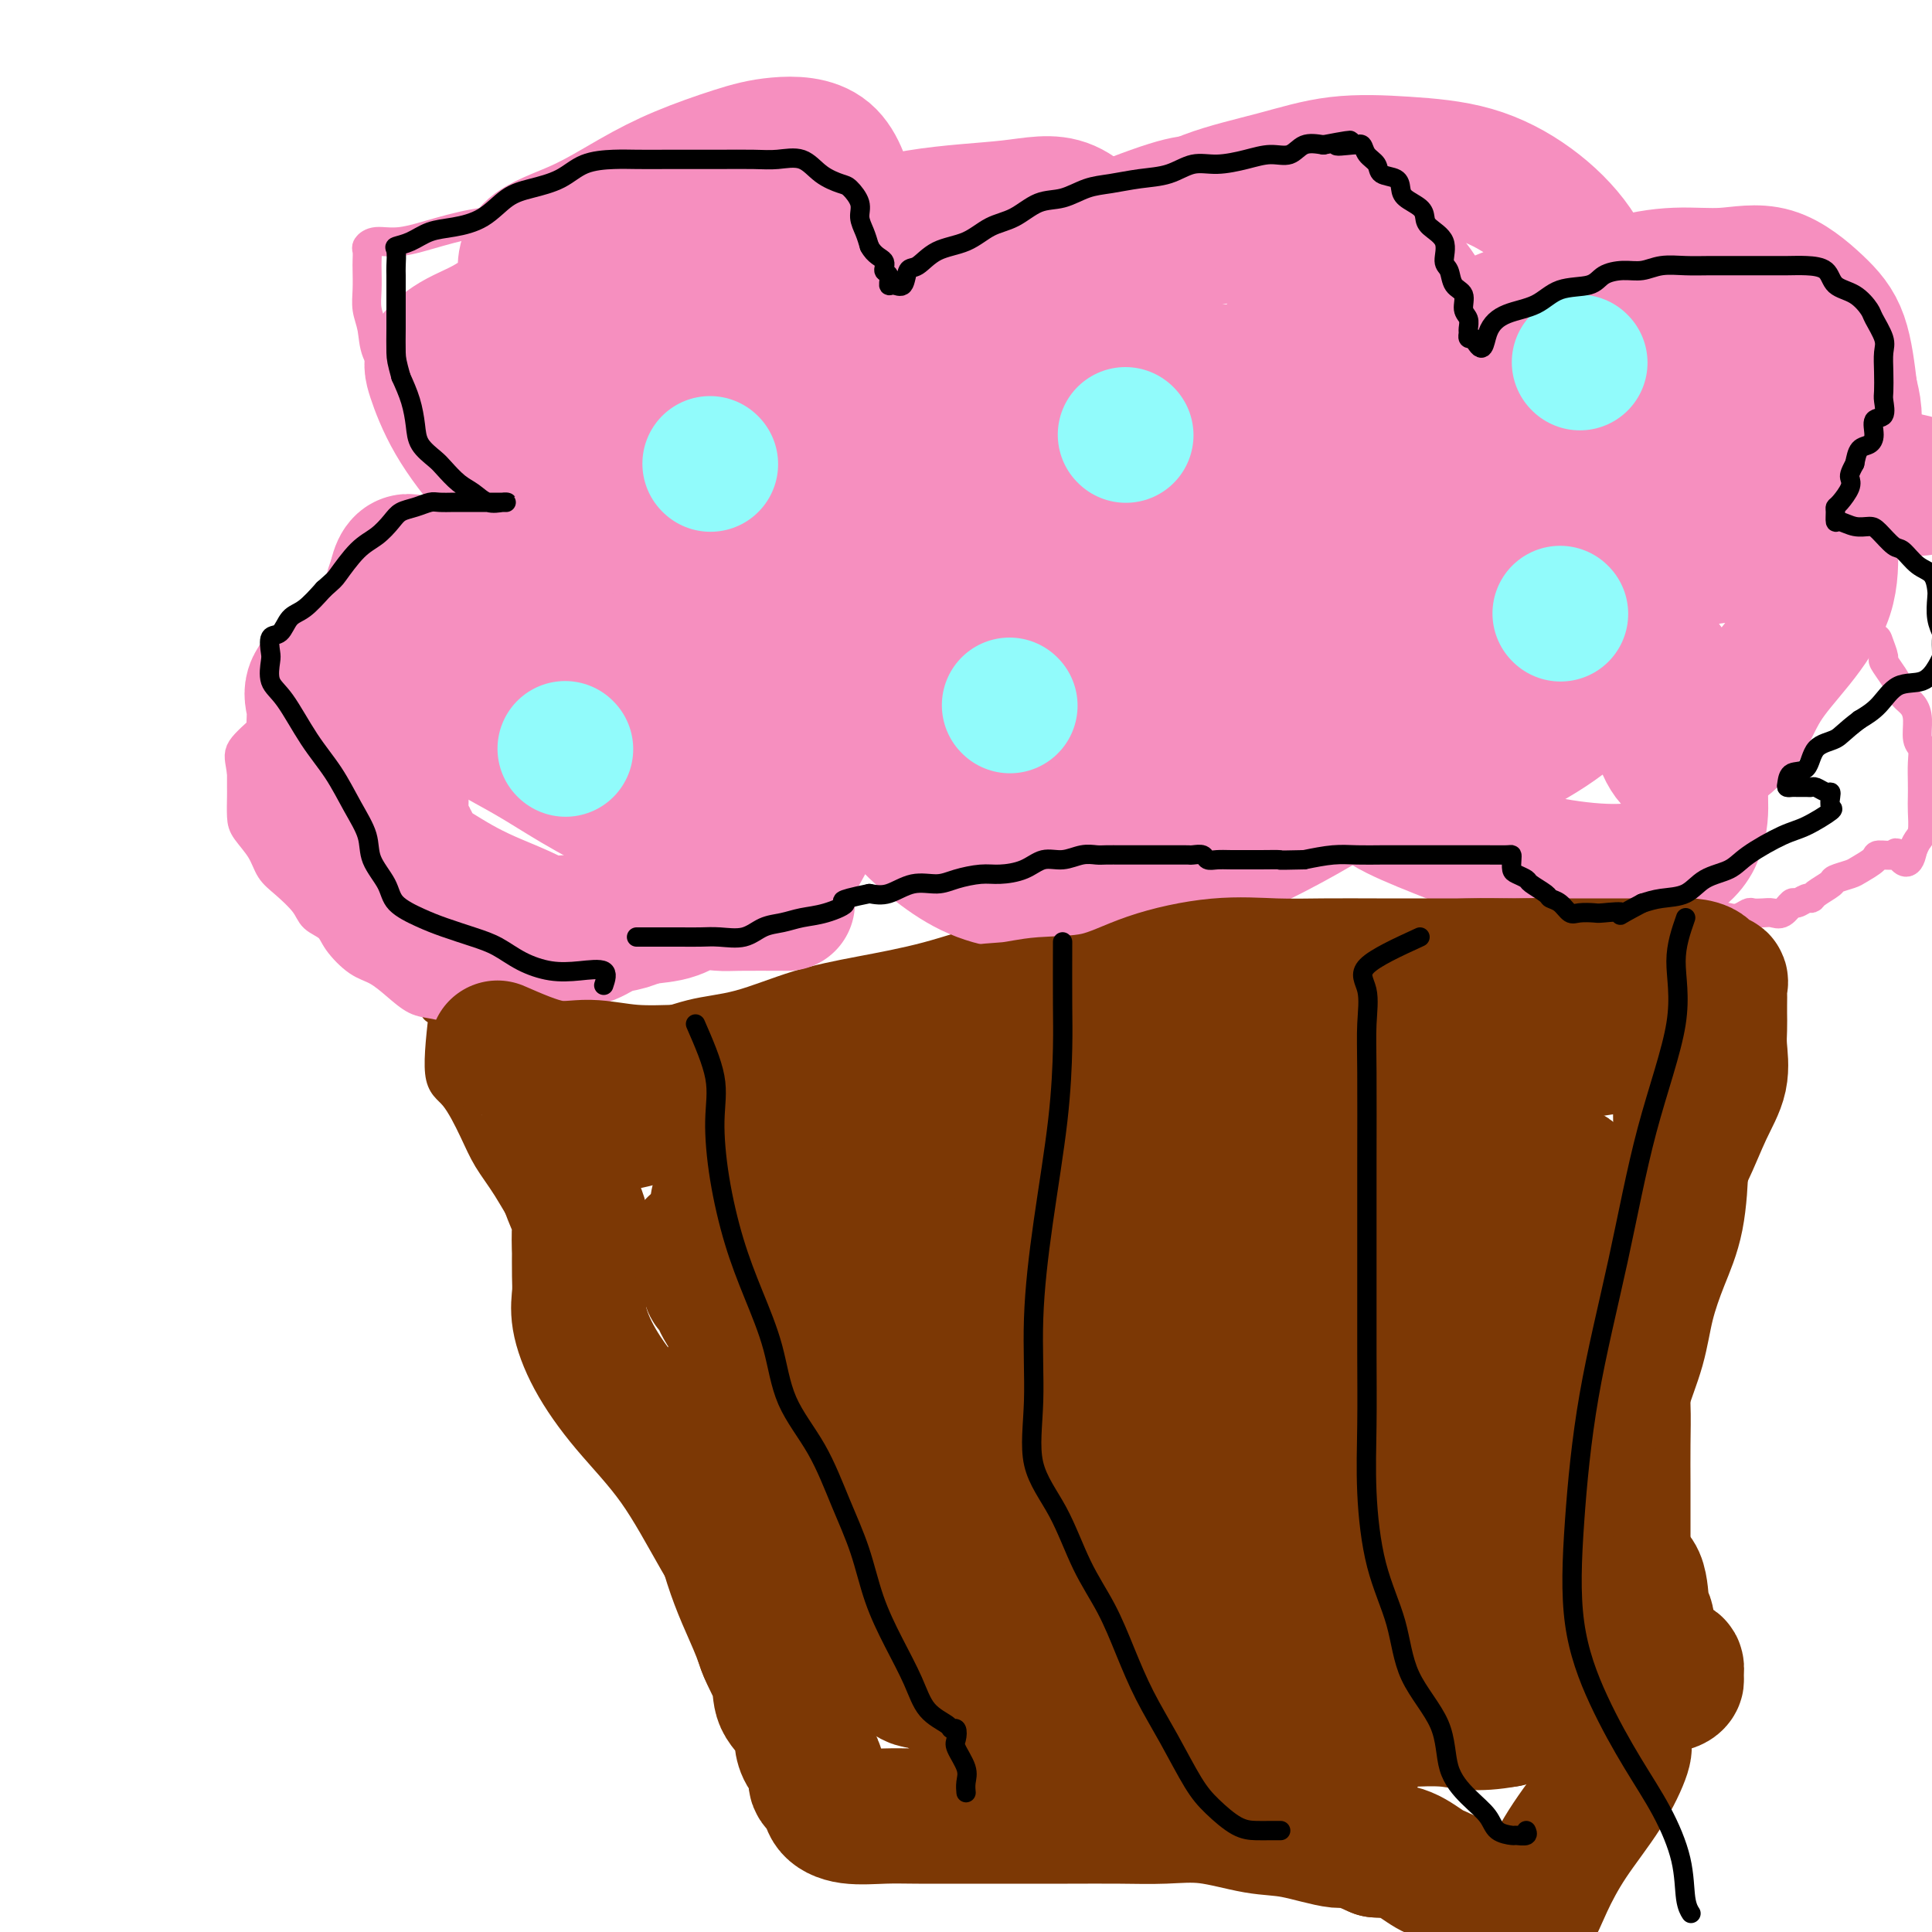 <svg viewBox='0 0 400 400' version='1.1' xmlns='http://www.w3.org/2000/svg' xmlns:xlink='http://www.w3.org/1999/xlink'><g fill='none' stroke='#7C3805' stroke-width='6' stroke-linecap='round' stroke-linejoin='round'><path d='M90,209c5.062,1.692 10.124,3.384 13,4c2.876,0.616 3.568,0.155 5,0c1.432,-0.155 3.606,-0.003 6,0c2.394,0.003 5.009,-0.141 8,0c2.991,0.141 6.359,0.568 10,0c3.641,-0.568 7.556,-2.132 11,-3c3.444,-0.868 6.418,-1.041 10,-2c3.582,-0.959 7.774,-2.705 12,-4c4.226,-1.295 8.488,-2.141 13,-3c4.512,-0.859 9.275,-1.733 14,-3c4.725,-1.267 9.411,-2.928 14,-4c4.589,-1.072 9.081,-1.555 13,-2c3.919,-0.445 7.266,-0.851 11,-1c3.734,-0.149 7.856,-0.040 11,0c3.144,0.040 5.310,0.011 8,0c2.690,-0.011 5.903,-0.003 9,0c3.097,0.003 6.079,0.001 9,0c2.921,-0.001 5.781,-0.000 9,0c3.219,0.000 6.796,0.001 10,0c3.204,-0.001 6.034,-0.004 9,0c2.966,0.004 6.068,0.015 9,0c2.932,-0.015 5.693,-0.056 8,0c2.307,0.056 4.160,0.207 6,0c1.840,-0.207 3.669,-0.774 5,-1c1.331,-0.226 2.166,-0.113 3,0'/><path d='M326,190c16.623,-0.309 4.682,-0.083 1,0c-3.682,0.083 0.895,0.022 3,0c2.105,-0.022 1.740,-0.006 2,0c0.260,0.006 1.147,0.002 2,0c0.853,-0.002 1.672,-0.000 2,0c0.328,0.000 0.164,0.000 0,0'/><path d='M92,208c-0.659,5.524 -1.318,11.048 -1,14c0.318,2.952 1.612,3.333 3,5c1.388,1.667 2.871,4.620 4,7c1.129,2.380 1.905,4.188 3,6c1.095,1.812 2.508,3.628 4,6c1.492,2.372 3.063,5.300 5,8c1.937,2.700 4.241,5.172 6,8c1.759,2.828 2.973,6.010 4,9c1.027,2.990 1.867,5.787 3,9c1.133,3.213 2.557,6.842 4,10c1.443,3.158 2.903,5.843 4,9c1.097,3.157 1.831,6.784 3,10c1.169,3.216 2.773,6.022 4,9c1.227,2.978 2.076,6.129 3,9c0.924,2.871 1.923,5.463 3,8c1.077,2.537 2.230,5.018 3,7c0.770,1.982 1.155,3.465 2,5c0.845,1.535 2.148,3.121 3,4c0.852,0.879 1.253,1.050 2,2c0.747,0.950 1.841,2.677 3,4c1.159,1.323 2.383,2.241 3,3c0.617,0.759 0.628,1.358 1,3c0.372,1.642 1.106,4.326 2,6c0.894,1.674 1.947,2.337 3,3'/><path d='M166,372c2.849,4.668 1.471,3.839 1,4c-0.471,0.161 -0.035,1.311 0,2c0.035,0.689 -0.332,0.916 0,1c0.332,0.084 1.364,0.026 2,0c0.636,-0.026 0.876,-0.021 1,0c0.124,0.021 0.131,0.058 1,0c0.869,-0.058 2.598,-0.212 4,0c1.402,0.212 2.476,0.789 4,1c1.524,0.211 3.499,0.057 5,0c1.501,-0.057 2.528,-0.015 4,0c1.472,0.015 3.391,0.003 5,0c1.609,-0.003 2.910,0.003 5,0c2.090,-0.003 4.970,-0.015 7,0c2.030,0.015 3.210,0.056 5,0c1.790,-0.056 4.191,-0.211 6,0c1.809,0.211 3.025,0.788 5,1c1.975,0.212 4.707,0.061 7,0c2.293,-0.061 4.146,-0.030 6,0'/><path d='M234,381c11.429,0.342 6.502,0.197 6,0c-0.502,-0.197 3.419,-0.445 6,0c2.581,0.445 3.820,1.583 6,2c2.180,0.417 5.302,0.112 8,0c2.698,-0.112 4.971,-0.030 7,0c2.029,0.030 3.812,0.008 6,0c2.188,-0.008 4.780,-0.002 7,0c2.220,0.002 4.069,0.001 6,0c1.931,-0.001 3.944,-0.000 6,0c2.056,0.000 4.156,0.000 6,0c1.844,-0.000 3.434,-0.000 5,0c1.566,0.000 3.110,-0.000 4,0c0.890,0.000 1.128,0.000 2,0c0.872,-0.000 2.379,-0.001 3,0c0.621,0.001 0.355,0.002 1,0c0.645,-0.002 2.201,-0.007 3,0c0.799,0.007 0.841,0.027 1,0c0.159,-0.027 0.434,-0.100 1,0c0.566,0.100 1.423,0.372 2,0c0.577,-0.372 0.872,-1.389 1,-2c0.128,-0.611 0.088,-0.818 0,-1c-0.088,-0.182 -0.223,-0.340 0,-1c0.223,-0.660 0.804,-1.824 1,-3c0.196,-1.176 0.008,-2.365 0,-4c-0.008,-1.635 0.163,-3.717 1,-6c0.837,-2.283 2.341,-4.769 3,-8c0.659,-3.231 0.474,-7.209 1,-11c0.526,-3.791 1.763,-7.396 3,-11'/><path d='M330,336c1.904,-9.087 1.664,-8.303 2,-10c0.336,-1.697 1.249,-5.875 2,-9c0.751,-3.125 1.340,-5.196 2,-8c0.660,-2.804 1.389,-6.340 2,-9c0.611,-2.660 1.103,-4.445 2,-7c0.897,-2.555 2.198,-5.880 3,-9c0.802,-3.120 1.104,-6.033 2,-9c0.896,-2.967 2.386,-5.987 3,-9c0.614,-3.013 0.354,-6.018 1,-9c0.646,-2.982 2.200,-5.941 3,-9c0.800,-3.059 0.845,-6.219 1,-9c0.155,-2.781 0.420,-5.183 1,-8c0.580,-2.817 1.476,-6.048 2,-8c0.524,-1.952 0.676,-2.624 1,-4c0.324,-1.376 0.819,-3.456 1,-5c0.181,-1.544 0.049,-2.554 0,-4c-0.049,-1.446 -0.013,-3.330 0,-5c0.013,-1.670 0.003,-3.128 0,-4c-0.003,-0.872 -0.001,-1.158 0,-2c0.001,-0.842 0.000,-2.241 0,-3c-0.000,-0.759 -0.000,-0.880 0,-1'/><path d='M358,195c0.980,-8.459 0.431,-3.108 0,-1c-0.431,2.108 -0.744,0.971 -1,0c-0.256,-0.971 -0.454,-1.777 -1,-2c-0.546,-0.223 -1.439,0.136 -2,0c-0.561,-0.136 -0.790,-0.769 -1,-1c-0.210,-0.231 -0.403,-0.062 -1,0c-0.597,0.062 -1.599,0.018 -2,0c-0.401,-0.018 -0.200,-0.009 0,0'/></g>
<g fill='none' stroke='#F68FBF' stroke-width='6' stroke-linecap='round' stroke-linejoin='round'><path d='M109,205c-3.099,1.698 -6.197,3.396 -8,4c-1.803,0.604 -2.309,0.115 -3,0c-0.691,-0.115 -1.566,0.145 -3,0c-1.434,-0.145 -3.425,-0.694 -5,-1c-1.575,-0.306 -2.733,-0.367 -4,-1c-1.267,-0.633 -2.642,-1.836 -4,-3c-1.358,-1.164 -2.700,-2.289 -4,-3c-1.300,-0.711 -2.559,-1.007 -4,-2c-1.441,-0.993 -3.064,-2.681 -4,-4c-0.936,-1.319 -1.185,-2.267 -2,-3c-0.815,-0.733 -2.195,-1.252 -3,-2c-0.805,-0.748 -1.035,-1.726 -2,-3c-0.965,-1.274 -2.665,-2.843 -4,-4c-1.335,-1.157 -2.305,-1.903 -3,-3c-0.695,-1.097 -1.114,-2.544 -2,-4c-0.886,-1.456 -2.237,-2.921 -3,-4c-0.763,-1.079 -0.936,-1.774 -1,-3c-0.064,-1.226 -0.017,-2.984 0,-4c0.017,-1.016 0.005,-1.290 0,-2c-0.005,-0.710 -0.002,-1.855 0,-3'/><path d='M50,160c-0.388,-2.762 -0.856,-3.668 0,-5c0.856,-1.332 3.038,-3.091 5,-5c1.962,-1.909 3.704,-3.968 6,-6c2.296,-2.032 5.145,-4.036 7,-6c1.855,-1.964 2.715,-3.886 4,-5c1.285,-1.114 2.996,-1.420 4,-2c1.004,-0.580 1.301,-1.435 2,-2c0.699,-0.565 1.799,-0.841 3,-1c1.201,-0.159 2.502,-0.200 4,-1c1.498,-0.800 3.191,-2.358 5,-3c1.809,-0.642 3.734,-0.368 6,-1c2.266,-0.632 4.875,-2.169 7,-3c2.125,-0.831 3.768,-0.955 6,-1c2.232,-0.045 5.055,-0.010 7,0c1.945,0.010 3.012,-0.005 4,0c0.988,0.005 1.899,0.029 3,0c1.101,-0.029 2.394,-0.113 3,0c0.606,0.113 0.527,0.423 1,1c0.473,0.577 1.498,1.423 2,2c0.502,0.577 0.480,0.887 0,1c-0.480,0.113 -1.417,0.030 -2,0c-0.583,-0.030 -0.811,-0.008 -1,0c-0.189,0.008 -0.340,0.002 -1,0c-0.660,-0.002 -1.830,-0.001 -3,0'/><path d='M122,123c-1.344,0.109 -1.204,-0.120 -2,-1c-0.796,-0.880 -2.528,-2.413 -4,-3c-1.472,-0.587 -2.686,-0.228 -4,-1c-1.314,-0.772 -2.730,-2.674 -4,-4c-1.270,-1.326 -2.394,-2.077 -4,-3c-1.606,-0.923 -3.694,-2.020 -5,-3c-1.306,-0.980 -1.830,-1.843 -3,-3c-1.170,-1.157 -2.985,-2.608 -4,-4c-1.015,-1.392 -1.229,-2.724 -2,-4c-0.771,-1.276 -2.098,-2.496 -3,-4c-0.902,-1.504 -1.379,-3.290 -2,-5c-0.621,-1.710 -1.386,-3.342 -2,-5c-0.614,-1.658 -1.079,-3.342 -2,-5c-0.921,-1.658 -2.299,-3.291 -3,-5c-0.701,-1.709 -0.724,-3.493 -1,-5c-0.276,-1.507 -0.806,-2.736 -1,-4c-0.194,-1.264 -0.053,-2.562 0,-4c0.053,-1.438 0.018,-3.016 0,-4c-0.018,-0.984 -0.020,-1.372 0,-2c0.020,-0.628 0.063,-1.494 0,-2c-0.063,-0.506 -0.231,-0.651 0,-1c0.231,-0.349 0.862,-0.904 2,-1c1.138,-0.096 2.782,0.265 5,0c2.218,-0.265 5.010,-1.157 8,-2c2.990,-0.843 6.179,-1.637 9,-2c2.821,-0.363 5.274,-0.293 8,-1c2.726,-0.707 5.725,-2.189 8,-3c2.275,-0.811 3.826,-0.949 6,-1c2.174,-0.051 4.970,-0.014 7,0c2.030,0.014 3.294,0.004 5,0c1.706,-0.004 3.853,-0.002 6,0'/><path d='M140,41c4.648,-0.156 4.267,-0.046 5,0c0.733,0.046 2.581,0.027 4,0c1.419,-0.027 2.411,-0.061 3,0c0.589,0.061 0.776,0.219 1,1c0.224,0.781 0.484,2.185 1,3c0.516,0.815 1.288,1.040 2,2c0.712,0.960 1.365,2.656 2,4c0.635,1.344 1.253,2.337 2,3c0.747,0.663 1.622,0.996 2,2c0.378,1.004 0.258,2.677 1,4c0.742,1.323 2.347,2.295 3,3c0.653,0.705 0.355,1.144 1,2c0.645,0.856 2.232,2.129 3,3c0.768,0.871 0.717,1.341 1,2c0.283,0.659 0.901,1.506 1,2c0.099,0.494 -0.319,0.633 0,1c0.319,0.367 1.377,0.962 2,1c0.623,0.038 0.812,-0.481 1,-1'/><path d='M175,73c3.622,4.474 1.177,-0.342 1,-3c-0.177,-2.658 1.915,-3.159 3,-4c1.085,-0.841 1.162,-2.024 2,-3c0.838,-0.976 2.437,-1.747 4,-3c1.563,-1.253 3.091,-2.990 5,-4c1.909,-1.010 4.199,-1.295 6,-2c1.801,-0.705 3.114,-1.832 4,-3c0.886,-1.168 1.345,-2.378 3,-3c1.655,-0.622 4.507,-0.657 6,-1c1.493,-0.343 1.627,-0.996 3,-2c1.373,-1.004 3.987,-2.360 6,-3c2.013,-0.640 3.427,-0.564 5,-1c1.573,-0.436 3.305,-1.385 5,-2c1.695,-0.615 3.352,-0.896 5,-1c1.648,-0.104 3.288,-0.030 5,0c1.712,0.030 3.498,0.016 5,0c1.502,-0.016 2.722,-0.034 4,0c1.278,0.034 2.616,0.118 4,0c1.384,-0.118 2.816,-0.440 4,0c1.184,0.440 2.121,1.642 3,3c0.879,1.358 1.700,2.873 2,4c0.300,1.127 0.081,1.865 0,3c-0.081,1.135 -0.022,2.666 0,4c0.022,1.334 0.007,2.470 0,4c-0.007,1.530 -0.008,3.455 0,5c0.008,1.545 0.024,2.709 0,4c-0.024,1.291 -0.086,2.708 0,4c0.086,1.292 0.322,2.460 0,4c-0.322,1.540 -1.202,3.453 -2,5c-0.798,1.547 -1.514,2.728 -2,4c-0.486,1.272 -0.743,2.636 -1,4'/><path d='M255,86c-0.774,2.219 -0.208,1.268 0,1c0.208,-0.268 0.056,0.148 0,1c-0.056,0.852 -0.018,2.139 0,2c0.018,-0.139 0.017,-1.704 0,-3c-0.017,-1.296 -0.048,-2.323 0,-3c0.048,-0.677 0.175,-1.005 1,-2c0.825,-0.995 2.348,-2.656 4,-4c1.652,-1.344 3.434,-2.372 5,-3c1.566,-0.628 2.915,-0.857 5,-2c2.085,-1.143 4.905,-3.200 7,-4c2.095,-0.800 3.463,-0.343 5,-1c1.537,-0.657 3.242,-2.429 5,-3c1.758,-0.571 3.569,0.057 5,0c1.431,-0.057 2.483,-0.800 4,-1c1.517,-0.200 3.500,0.143 5,0c1.500,-0.143 2.516,-0.770 4,-1c1.484,-0.230 3.437,-0.061 5,0c1.563,0.061 2.735,0.016 4,0c1.265,-0.016 2.623,-0.002 4,0c1.377,0.002 2.772,-0.008 4,0c1.228,0.008 2.287,0.035 3,0c0.713,-0.035 1.080,-0.133 2,0c0.920,0.133 2.393,0.497 3,1c0.607,0.503 0.348,1.145 1,2c0.652,0.855 2.214,1.922 3,3c0.786,1.078 0.796,2.165 1,3c0.204,0.835 0.602,1.417 1,2'/><path d='M336,74c1.337,2.158 1.679,2.554 2,3c0.321,0.446 0.622,0.941 1,2c0.378,1.059 0.833,2.682 1,4c0.167,1.318 0.045,2.329 0,3c-0.045,0.671 -0.012,1.001 0,2c0.012,0.999 0.003,2.669 0,4c-0.003,1.331 -0.000,2.325 0,3c0.000,0.675 -0.003,1.033 0,2c0.003,0.967 0.011,2.543 0,4c-0.011,1.457 -0.040,2.796 0,4c0.040,1.204 0.148,2.272 0,3c-0.148,0.728 -0.551,1.116 -1,2c-0.449,0.884 -0.942,2.265 -1,3c-0.058,0.735 0.320,0.824 0,1c-0.320,0.176 -1.336,0.440 -2,1c-0.664,0.560 -0.974,1.418 -1,2c-0.026,0.582 0.233,0.888 0,1c-0.233,0.112 -0.957,0.030 -1,0c-0.043,-0.030 0.596,-0.008 1,0c0.404,0.008 0.572,0.002 1,0c0.428,-0.002 1.115,-0.001 2,0c0.885,0.001 1.967,0.000 3,0c1.033,-0.000 2.016,-0.000 3,0'/><path d='M344,118c2.349,0.000 3.723,0.000 5,0c1.277,-0.000 2.457,-0.001 4,0c1.543,0.001 3.448,0.003 5,0c1.552,-0.003 2.750,-0.013 4,0c1.250,0.013 2.551,0.048 4,0c1.449,-0.048 3.047,-0.179 4,0c0.953,0.179 1.261,0.667 2,1c0.739,0.333 1.908,0.511 3,1c1.092,0.489 2.108,1.290 3,2c0.892,0.710 1.661,1.328 2,2c0.339,0.672 0.247,1.396 1,2c0.753,0.604 2.350,1.087 3,2c0.650,0.913 0.355,2.256 1,3c0.645,0.744 2.232,0.889 3,1c0.768,0.111 0.717,0.190 1,1c0.283,0.810 0.901,2.353 1,3c0.099,0.647 -0.321,0.399 0,1c0.321,0.601 1.382,2.049 2,3c0.618,0.951 0.791,1.403 1,2c0.209,0.597 0.452,1.339 1,2c0.548,0.661 1.401,1.243 2,2c0.599,0.757 0.945,1.690 1,3c0.055,1.310 -0.181,2.998 0,4c0.181,1.002 0.780,1.320 1,2c0.220,0.680 0.060,1.723 0,3c-0.060,1.277 -0.019,2.789 0,4c0.019,1.211 0.016,2.120 0,3c-0.016,0.880 -0.046,1.731 0,3c0.046,1.269 0.166,2.957 0,4c-0.166,1.043 -0.619,1.441 -1,2c-0.381,0.559 -0.691,1.280 -1,2'/><path d='M396,176c-0.821,4.401 -2.374,1.904 -3,1c-0.626,-0.904 -0.326,-0.215 -1,0c-0.674,0.215 -2.321,-0.044 -3,0c-0.679,0.044 -0.389,0.392 -1,1c-0.611,0.608 -2.122,1.476 -3,2c-0.878,0.524 -1.125,0.705 -2,1c-0.875,0.295 -2.380,0.705 -3,1c-0.620,0.295 -0.355,0.476 -1,1c-0.645,0.524 -2.199,1.392 -3,2c-0.801,0.608 -0.847,0.955 -1,1c-0.153,0.045 -0.411,-0.212 -1,0c-0.589,0.212 -1.508,0.894 -2,1c-0.492,0.106 -0.555,-0.364 -1,0c-0.445,0.364 -1.270,1.561 -2,2c-0.730,0.439 -1.364,0.121 -2,0c-0.636,-0.121 -1.273,-0.046 -2,0c-0.727,0.046 -1.543,0.064 -2,0c-0.457,-0.064 -0.555,-0.209 -1,0c-0.445,0.209 -1.236,0.774 -2,1c-0.764,0.226 -1.500,0.113 -2,0c-0.500,-0.113 -0.763,-0.228 -1,0c-0.237,0.228 -0.449,0.797 -1,1c-0.551,0.203 -1.443,0.038 -2,0c-0.557,-0.038 -0.779,0.050 -1,0c-0.221,-0.050 -0.440,-0.237 -1,0c-0.560,0.237 -1.459,0.899 -2,1c-0.541,0.101 -0.723,-0.357 -1,0c-0.277,0.357 -0.651,1.531 -1,2c-0.349,0.469 -0.675,0.235 -1,0'/><path d='M347,194c-3.812,0.713 -2.341,-0.005 -2,0c0.341,0.005 -0.447,0.732 -1,1c-0.553,0.268 -0.872,0.077 -1,0c-0.128,-0.077 -0.064,-0.038 0,0'/></g>
<g fill='none' stroke='#F68FBF' stroke-width='28' stroke-linecap='round' stroke-linejoin='round'><path d='M163,187c-3.898,-0.015 -7.795,-0.029 -10,0c-2.205,0.029 -2.717,0.103 -4,0c-1.283,-0.103 -3.337,-0.381 -5,0c-1.663,0.381 -2.936,1.422 -5,2c-2.064,0.578 -4.918,0.692 -7,1c-2.082,0.308 -3.390,0.809 -5,1c-1.610,0.191 -3.521,0.070 -5,0c-1.479,-0.070 -2.527,-0.091 -4,0c-1.473,0.091 -3.373,0.292 -5,0c-1.627,-0.292 -2.983,-1.078 -5,-2c-2.017,-0.922 -4.696,-1.980 -7,-3c-2.304,-1.020 -4.233,-2.003 -6,-3c-1.767,-0.997 -3.372,-2.007 -5,-3c-1.628,-0.993 -3.277,-1.967 -4,-3c-0.723,-1.033 -0.518,-2.124 -1,-3c-0.482,-0.876 -1.650,-1.536 -2,-3c-0.350,-1.464 0.117,-3.732 0,-6c-0.117,-2.268 -0.817,-4.536 -1,-7c-0.183,-2.464 0.150,-5.124 0,-8c-0.150,-2.876 -0.782,-5.967 -1,-9c-0.218,-3.033 -0.020,-6.009 0,-9c0.020,-2.991 -0.137,-5.997 0,-8c0.137,-2.003 0.569,-3.001 1,-4'/><path d='M82,120c1.167,-6.271 4.083,-2.948 7,-2c2.917,0.948 5.834,-0.478 9,-1c3.166,-0.522 6.581,-0.140 10,0c3.419,0.140 6.841,0.037 10,0c3.159,-0.037 6.055,-0.010 9,0c2.945,0.010 5.938,0.003 9,0c3.062,-0.003 6.191,-0.002 9,0c2.809,0.002 5.296,0.004 8,0c2.704,-0.004 5.625,-0.013 8,0c2.375,0.013 4.204,0.050 6,0c1.796,-0.050 3.560,-0.185 5,0c1.440,0.185 2.558,0.691 4,1c1.442,0.309 3.210,0.419 4,1c0.790,0.581 0.604,1.631 1,3c0.396,1.369 1.374,3.057 2,4c0.626,0.943 0.900,1.142 1,2c0.100,0.858 0.027,2.376 0,3c-0.027,0.624 -0.006,0.353 0,1c0.006,0.647 -0.003,2.210 0,3c0.003,0.790 0.016,0.807 0,1c-0.016,0.193 -0.062,0.563 0,1c0.062,0.437 0.233,0.942 0,1c-0.233,0.058 -0.870,-0.331 -1,0c-0.130,0.331 0.249,1.380 0,2c-0.249,0.620 -1.124,0.810 -2,1'/><path d='M181,141c-0.507,0.835 -0.274,1.424 -1,3c-0.726,1.576 -2.412,4.139 -4,7c-1.588,2.861 -3.078,6.022 -4,9c-0.922,2.978 -1.277,5.775 -2,8c-0.723,2.225 -1.816,3.878 -3,6c-1.184,2.122 -2.461,4.715 -4,6c-1.539,1.285 -3.341,1.264 -5,2c-1.659,0.736 -3.174,2.229 -5,3c-1.826,0.771 -3.961,0.822 -6,1c-2.039,0.178 -3.980,0.485 -6,1c-2.020,0.515 -4.119,1.237 -6,2c-1.881,0.763 -3.545,1.567 -5,2c-1.455,0.433 -2.701,0.494 -4,1c-1.299,0.506 -2.650,1.456 -4,2c-1.350,0.544 -2.699,0.682 -4,1c-1.301,0.318 -2.555,0.817 -4,1c-1.445,0.183 -3.081,0.049 -4,0c-0.919,-0.049 -1.119,-0.015 -2,0c-0.881,0.015 -2.441,0.009 -4,0c-1.559,-0.009 -3.118,-0.021 -4,0c-0.882,0.021 -1.087,0.075 -2,0c-0.913,-0.075 -2.533,-0.279 -4,-1c-1.467,-0.721 -2.781,-1.958 -4,-3c-1.219,-1.042 -2.341,-1.888 -4,-3c-1.659,-1.112 -3.853,-2.489 -6,-4c-2.147,-1.511 -4.246,-3.155 -6,-5c-1.754,-1.845 -3.163,-3.889 -4,-6c-0.837,-2.111 -1.101,-4.287 -2,-6c-0.899,-1.713 -2.434,-2.961 -3,-5c-0.566,-2.039 -0.162,-4.868 0,-7c0.162,-2.132 0.081,-3.566 0,-5'/><path d='M65,151c0.056,-2.810 0.197,-3.836 0,-5c-0.197,-1.164 -0.733,-2.467 0,-4c0.733,-1.533 2.733,-3.295 5,-5c2.267,-1.705 4.801,-3.353 8,-5c3.199,-1.647 7.062,-3.292 11,-5c3.938,-1.708 7.949,-3.477 12,-5c4.051,-1.523 8.141,-2.800 13,-4c4.859,-1.200 10.485,-2.323 15,-3c4.515,-0.677 7.917,-0.909 11,-1c3.083,-0.091 5.845,-0.043 8,0c2.155,0.043 3.702,0.080 5,1c1.298,0.920 2.348,2.723 3,5c0.652,2.277 0.907,5.028 1,8c0.093,2.972 0.023,6.167 0,9c-0.023,2.833 -0.000,5.305 0,8c0.000,2.695 -0.022,5.612 0,8c0.022,2.388 0.089,4.247 0,6c-0.089,1.753 -0.335,3.402 -1,5c-0.665,1.598 -1.748,3.147 -3,4c-1.252,0.853 -2.671,1.012 -4,1c-1.329,-0.012 -2.566,-0.194 -5,0c-2.434,0.194 -6.064,0.764 -10,0c-3.936,-0.764 -8.179,-2.861 -12,-5c-3.821,-2.139 -7.219,-4.318 -10,-6c-2.781,-1.682 -4.944,-2.865 -7,-4c-2.056,-1.135 -4.005,-2.222 -5,-3c-0.995,-0.778 -1.034,-1.247 -1,-2c0.034,-0.753 0.143,-1.789 0,-3c-0.143,-1.211 -0.539,-2.595 1,-5c1.539,-2.405 5.011,-5.830 9,-9c3.989,-3.170 8.494,-6.085 13,-9'/><path d='M122,123c6.477,-4.493 11.668,-6.727 16,-8c4.332,-1.273 7.805,-1.585 11,-2c3.195,-0.415 6.111,-0.932 8,0c1.889,0.932 2.750,3.314 3,7c0.250,3.686 -0.112,8.676 0,13c0.112,4.324 0.699,7.984 0,11c-0.699,3.016 -2.683,5.390 -4,7c-1.317,1.610 -1.966,2.457 -3,3c-1.034,0.543 -2.454,0.782 -4,1c-1.546,0.218 -3.217,0.414 -6,0c-2.783,-0.414 -6.678,-1.439 -12,-4c-5.322,-2.561 -12.069,-6.658 -17,-10c-4.931,-3.342 -8.044,-5.927 -11,-8c-2.956,-2.073 -5.754,-3.632 -7,-5c-1.246,-1.368 -0.940,-2.544 -1,-4c-0.060,-1.456 -0.486,-3.193 0,-5c0.486,-1.807 1.883,-3.684 4,-6c2.117,-2.316 4.954,-5.069 8,-8c3.046,-2.931 6.301,-6.038 11,-10c4.699,-3.962 10.841,-8.780 17,-12c6.159,-3.220 12.333,-4.844 18,-6c5.667,-1.156 10.827,-1.845 14,-2c3.173,-0.155 4.360,0.224 5,3c0.640,2.776 0.732,7.949 0,13c-0.732,5.051 -2.290,9.979 -5,14c-2.710,4.021 -6.574,7.134 -9,10c-2.426,2.866 -3.415,5.486 -5,7c-1.585,1.514 -3.765,1.921 -6,2c-2.235,0.079 -4.525,-0.171 -7,0c-2.475,0.171 -5.136,0.763 -9,-1c-3.864,-1.763 -8.932,-5.882 -14,-10'/><path d='M117,113c-4.852,-4.122 -9.982,-9.428 -14,-14c-4.018,-4.572 -6.924,-8.409 -9,-12c-2.076,-3.591 -3.321,-6.935 -4,-9c-0.679,-2.065 -0.793,-2.849 0,-4c0.793,-1.151 2.494,-2.667 5,-4c2.506,-1.333 5.818,-2.482 9,-5c3.182,-2.518 6.235,-6.406 9,-9c2.765,-2.594 5.242,-3.894 8,-6c2.758,-2.106 5.796,-5.016 9,-7c3.204,-1.984 6.575,-3.040 10,-4c3.425,-0.960 6.906,-1.822 10,0c3.094,1.822 5.801,6.330 7,11c1.199,4.670 0.891,9.504 1,15c0.109,5.496 0.636,11.654 0,16c-0.636,4.346 -2.435,6.879 -4,9c-1.565,2.121 -2.896,3.828 -4,5c-1.104,1.172 -1.979,1.809 -3,2c-1.021,0.191 -2.187,-0.062 -4,0c-1.813,0.062 -4.275,0.441 -7,0c-2.725,-0.441 -5.715,-1.703 -9,-5c-3.285,-3.297 -6.866,-8.631 -10,-13c-3.134,-4.369 -5.822,-7.774 -7,-11c-1.178,-3.226 -0.845,-6.273 -1,-9c-0.155,-2.727 -0.799,-5.132 1,-7c1.799,-1.868 6.041,-3.198 10,-5c3.959,-1.802 7.637,-4.077 11,-6c3.363,-1.923 6.412,-3.493 10,-5c3.588,-1.507 7.714,-2.950 11,-4c3.286,-1.050 5.731,-1.706 9,-2c3.269,-0.294 7.363,-0.227 10,2c2.637,2.227 3.819,6.613 5,11'/><path d='M176,43c0.928,5.259 0.748,12.908 0,20c-0.748,7.092 -2.062,13.627 -5,20c-2.938,6.373 -7.499,12.583 -11,17c-3.501,4.417 -5.944,7.041 -8,9c-2.056,1.959 -3.727,3.253 -5,4c-1.273,0.747 -2.147,0.948 -4,1c-1.853,0.052 -4.685,-0.045 -7,-3c-2.315,-2.955 -4.114,-8.767 -5,-14c-0.886,-5.233 -0.858,-9.886 -1,-14c-0.142,-4.114 -0.453,-7.690 0,-11c0.453,-3.310 1.671,-6.353 5,-9c3.329,-2.647 8.771,-4.898 15,-7c6.229,-2.102 13.246,-4.055 20,-6c6.754,-1.945 13.243,-3.884 20,-5c6.757,-1.116 13.780,-1.411 19,-2c5.220,-0.589 8.636,-1.472 12,0c3.364,1.472 6.676,5.298 8,9c1.324,3.702 0.660,7.279 1,11c0.340,3.721 1.683,7.584 0,11c-1.683,3.416 -6.394,6.384 -11,10c-4.606,3.616 -9.108,7.880 -14,11c-4.892,3.120 -10.176,5.094 -16,6c-5.824,0.906 -12.190,0.743 -18,1c-5.810,0.257 -11.066,0.935 -15,-1c-3.934,-1.935 -6.546,-6.481 -8,-10c-1.454,-3.519 -1.751,-6.009 -1,-8c0.751,-1.991 2.549,-3.481 6,-5c3.451,-1.519 8.554,-3.067 14,-5c5.446,-1.933 11.236,-4.251 18,-7c6.764,-2.749 14.504,-5.928 22,-9c7.496,-3.072 14.748,-6.036 22,-9'/><path d='M229,48c16.681,-6.719 17.385,-6.015 21,-6c3.615,0.015 10.143,-0.658 14,-1c3.857,-0.342 5.045,-0.354 6,2c0.955,2.354 1.678,7.074 2,11c0.322,3.926 0.243,7.058 -2,11c-2.243,3.942 -6.651,8.695 -12,14c-5.349,5.305 -11.640,11.163 -17,16c-5.360,4.837 -9.789,8.653 -13,11c-3.211,2.347 -5.202,3.223 -7,4c-1.798,0.777 -3.402,1.454 -5,0c-1.598,-1.454 -3.190,-5.038 -4,-10c-0.810,-4.962 -0.838,-11.303 -1,-16c-0.162,-4.697 -0.457,-7.751 0,-11c0.457,-3.249 1.667,-6.692 4,-9c2.333,-2.308 5.789,-3.481 9,-5c3.211,-1.519 6.176,-3.385 10,-5c3.824,-1.615 8.508,-2.980 13,-4c4.492,-1.020 8.791,-1.694 13,-2c4.209,-0.306 8.328,-0.245 12,0c3.672,0.245 6.896,0.674 10,2c3.104,1.326 6.087,3.549 9,7c2.913,3.451 5.755,8.129 7,12c1.245,3.871 0.891,6.934 1,10c0.109,3.066 0.680,6.135 0,9c-0.680,2.865 -2.611,5.527 -5,8c-2.389,2.473 -5.236,4.757 -9,6c-3.764,1.243 -8.445,1.446 -13,2c-4.555,0.554 -8.984,1.458 -14,0c-5.016,-1.458 -10.620,-5.277 -15,-11c-4.380,-5.723 -7.537,-13.349 -9,-19c-1.463,-5.651 -1.231,-9.325 -1,-13'/><path d='M233,61c-0.466,-4.040 -1.132,-7.640 0,-10c1.132,-2.360 4.060,-3.481 7,-5c2.940,-1.519 5.891,-3.437 10,-5c4.109,-1.563 9.376,-2.771 14,-4c4.624,-1.229 8.606,-2.479 13,-3c4.394,-0.521 9.200,-0.313 14,0c4.800,0.313 9.594,0.730 14,2c4.406,1.270 8.424,3.394 12,6c3.576,2.606 6.709,5.693 9,9c2.291,3.307 3.741,6.832 5,10c1.259,3.168 2.329,5.979 3,9c0.671,3.021 0.943,6.253 1,9c0.057,2.747 -0.101,5.008 0,7c0.101,1.992 0.463,3.714 -1,6c-1.463,2.286 -4.750,5.136 -7,7c-2.250,1.864 -3.464,2.743 -5,3c-1.536,0.257 -3.396,-0.108 -6,0c-2.604,0.108 -5.953,0.688 -9,-1c-3.047,-1.688 -5.791,-5.643 -7,-9c-1.209,-3.357 -0.883,-6.115 -1,-9c-0.117,-2.885 -0.675,-5.896 0,-8c0.675,-2.104 2.585,-3.300 5,-5c2.415,-1.700 5.335,-3.904 9,-5c3.665,-1.096 8.076,-1.083 12,-2c3.924,-0.917 7.360,-2.764 11,-4c3.640,-1.236 7.482,-1.862 11,-2c3.518,-0.138 6.711,0.212 10,0c3.289,-0.212 6.676,-0.985 10,0c3.324,0.985 6.587,3.727 9,6c2.413,2.273 3.975,4.078 5,7c1.025,2.922 1.512,6.961 2,11'/><path d='M383,81c0.723,3.182 1.529,5.636 0,9c-1.529,3.364 -5.395,7.638 -8,11c-2.605,3.362 -3.950,5.813 -6,8c-2.050,2.187 -4.804,4.109 -7,5c-2.196,0.891 -3.832,0.752 -6,1c-2.168,0.248 -4.868,0.882 -7,0c-2.132,-0.882 -3.696,-3.281 -6,-6c-2.304,-2.719 -5.347,-5.759 -7,-9c-1.653,-3.241 -1.915,-6.684 -2,-9c-0.085,-2.316 0.007,-3.506 0,-5c-0.007,-1.494 -0.112,-3.293 1,-4c1.112,-0.707 3.441,-0.320 6,-1c2.559,-0.680 5.347,-2.425 8,-3c2.653,-0.575 5.170,0.020 8,0c2.830,-0.020 5.974,-0.656 9,0c3.026,0.656 5.936,2.604 8,5c2.064,2.396 3.283,5.240 4,9c0.717,3.760 0.933,8.438 1,12c0.067,3.562 -0.017,6.010 0,9c0.017,2.990 0.133,6.524 -1,10c-1.133,3.476 -3.514,6.896 -6,10c-2.486,3.104 -5.077,5.893 -7,9c-1.923,3.107 -3.177,6.534 -5,9c-1.823,2.466 -4.216,3.973 -6,5c-1.784,1.027 -2.961,1.575 -4,2c-1.039,0.425 -1.940,0.728 -3,0c-1.060,-0.728 -2.278,-2.488 -3,-5c-0.722,-2.512 -0.946,-5.776 -1,-8c-0.054,-2.224 0.062,-3.406 0,-5c-0.062,-1.594 -0.304,-3.598 0,-4c0.304,-0.402 1.152,0.799 2,2'/><path d='M345,138c1.032,1.455 2.611,4.093 4,7c1.389,2.907 2.586,6.082 3,9c0.414,2.918 0.043,5.579 0,8c-0.043,2.421 0.242,4.603 0,7c-0.242,2.397 -1.010,5.010 -3,7c-1.990,1.990 -5.201,3.359 -9,4c-3.799,0.641 -8.187,0.555 -13,0c-4.813,-0.555 -10.051,-1.578 -15,-3c-4.949,-1.422 -9.611,-3.245 -14,-5c-4.389,-1.755 -8.507,-3.444 -11,-5c-2.493,-1.556 -3.362,-2.979 -4,-4c-0.638,-1.021 -1.045,-1.639 -2,-3c-0.955,-1.361 -2.458,-3.463 -3,-5c-0.542,-1.537 -0.121,-2.507 0,-4c0.121,-1.493 -0.056,-3.509 0,-5c0.056,-1.491 0.345,-2.456 3,-4c2.655,-1.544 7.676,-3.668 13,-5c5.324,-1.332 10.952,-1.872 16,-2c5.048,-0.128 9.517,0.156 13,0c3.483,-0.156 5.978,-0.750 7,0c1.022,0.750 0.569,2.846 0,5c-0.569,2.154 -1.254,4.365 -4,7c-2.746,2.635 -7.554,5.693 -12,8c-4.446,2.307 -8.532,3.862 -13,5c-4.468,1.138 -9.319,1.858 -15,2c-5.681,0.142 -12.191,-0.294 -19,-3c-6.809,-2.706 -13.916,-7.684 -18,-12c-4.084,-4.316 -5.146,-7.971 -6,-11c-0.854,-3.029 -1.499,-5.431 0,-7c1.499,-1.569 5.143,-2.305 9,-3c3.857,-0.695 7.929,-1.347 12,-2'/><path d='M264,124c5.832,-0.721 9.912,-0.023 14,0c4.088,0.023 8.185,-0.630 12,0c3.815,0.630 7.347,2.541 9,5c1.653,2.459 1.427,5.464 2,8c0.573,2.536 1.946,4.603 0,8c-1.946,3.397 -7.212,8.124 -14,13c-6.788,4.876 -15.097,9.901 -23,14c-7.903,4.099 -15.401,7.272 -23,9c-7.599,1.728 -15.299,2.010 -22,2c-6.701,-0.010 -12.404,-0.314 -18,-3c-5.596,-2.686 -11.085,-7.755 -14,-11c-2.915,-3.245 -3.256,-4.668 -4,-6c-0.744,-1.332 -1.892,-2.574 -2,-4c-0.108,-1.426 0.824,-3.035 2,-5c1.176,-1.965 2.595,-4.285 7,-7c4.405,-2.715 11.795,-5.826 19,-10c7.205,-4.174 14.224,-9.411 21,-13c6.776,-3.589 13.309,-5.528 19,-7c5.691,-1.472 10.539,-2.476 14,-3c3.461,-0.524 5.535,-0.570 7,0c1.465,0.570 2.320,1.754 3,4c0.680,2.246 1.185,5.553 0,9c-1.185,3.447 -4.062,7.032 -8,11c-3.938,3.968 -8.939,8.318 -13,12c-4.061,3.682 -7.182,6.695 -11,8c-3.818,1.305 -8.333,0.903 -12,1c-3.667,0.097 -6.485,0.692 -11,0c-4.515,-0.692 -10.726,-2.670 -16,-6c-5.274,-3.330 -9.612,-8.012 -12,-11c-2.388,-2.988 -2.825,-4.282 -3,-5c-0.175,-0.718 -0.087,-0.859 0,-1'/><path d='M187,136c-1.458,-3.293 2.398,-3.026 7,-3c4.602,0.026 9.949,-0.190 16,-2c6.051,-1.810 12.804,-5.214 19,-7c6.196,-1.786 11.835,-1.953 17,-2c5.165,-0.047 9.855,0.025 13,0c3.145,-0.025 4.744,-0.146 6,1c1.256,1.146 2.169,3.558 3,6c0.831,2.442 1.580,4.915 0,7c-1.580,2.085 -5.490,3.782 -10,6c-4.510,2.218 -9.620,4.959 -16,7c-6.380,2.041 -14.029,3.384 -21,4c-6.971,0.616 -13.264,0.505 -21,0c-7.736,-0.505 -16.917,-1.405 -24,-2c-7.083,-0.595 -12.069,-0.886 -15,-1c-2.931,-0.114 -3.807,-0.052 -4,0c-0.193,0.052 0.295,0.093 1,0c0.705,-0.093 1.625,-0.321 4,0c2.375,0.321 6.203,1.190 12,0c5.797,-1.190 13.562,-4.440 24,-8c10.438,-3.560 23.550,-7.430 34,-10c10.450,-2.570 18.240,-3.840 24,-5c5.760,-1.160 9.490,-2.209 12,-3c2.510,-0.791 3.799,-1.324 5,-2c1.201,-0.676 2.312,-1.496 4,-3c1.688,-1.504 3.952,-3.693 6,-6c2.048,-2.307 3.879,-4.732 6,-7c2.121,-2.268 4.533,-4.380 7,-7c2.467,-2.620 4.991,-5.749 7,-8c2.009,-2.251 3.505,-3.626 5,-5'/><path d='M308,86c5.593,-6.890 2.077,-6.115 1,-7c-1.077,-0.885 0.286,-3.429 -4,-5c-4.286,-1.571 -14.221,-2.168 -24,-1c-9.779,1.168 -19.402,4.103 -27,9c-7.598,4.897 -13.171,11.757 -17,17c-3.829,5.243 -5.912,8.868 -7,12c-1.088,3.132 -1.180,5.771 0,7c1.180,1.229 3.632,1.047 8,1c4.368,-0.047 10.653,0.042 17,0c6.347,-0.042 12.756,-0.215 19,-1c6.244,-0.785 12.324,-2.182 18,-3c5.676,-0.818 10.947,-1.059 15,-2c4.053,-0.941 6.889,-2.584 10,-4c3.111,-1.416 6.498,-2.607 8,-4c1.502,-1.393 1.121,-2.988 1,-5c-0.121,-2.012 0.019,-4.442 0,-7c-0.019,-2.558 -0.196,-5.246 -1,-7c-0.804,-1.754 -2.234,-2.574 -4,-3c-1.766,-0.426 -3.869,-0.457 -4,0c-0.131,0.457 1.711,1.403 5,3c3.289,1.597 8.025,3.846 14,5c5.975,1.154 13.190,1.212 20,2c6.810,0.788 13.216,2.306 18,3c4.784,0.694 7.945,0.564 11,1c3.055,0.436 6.004,1.436 8,2c1.996,0.564 3.037,0.690 4,1c0.963,0.310 1.846,0.803 1,1c-0.846,0.197 -3.423,0.099 -6,0'/><path d='M392,101c-2.422,0.152 -5.977,0.033 -9,0c-3.023,-0.033 -5.515,0.019 -9,0c-3.485,-0.019 -7.963,-0.108 -11,0c-3.037,0.108 -4.634,0.413 -6,1c-1.366,0.587 -2.500,1.454 -4,2c-1.500,0.546 -3.364,0.770 -5,1c-1.636,0.230 -3.042,0.467 -5,1c-1.958,0.533 -4.466,1.362 -8,2c-3.534,0.638 -8.094,1.085 -12,2c-3.906,0.915 -7.158,2.299 -11,3c-3.842,0.701 -8.274,0.719 -12,1c-3.726,0.281 -6.746,0.823 -9,1c-2.254,0.177 -3.743,-0.013 -6,0c-2.257,0.013 -5.283,0.228 -8,0c-2.717,-0.228 -5.126,-0.898 -8,-2c-2.874,-1.102 -6.213,-2.635 -10,-4c-3.787,-1.365 -8.023,-2.562 -13,-3c-4.977,-0.438 -10.695,-0.117 -16,0c-5.305,0.117 -10.197,0.031 -15,0c-4.803,-0.031 -9.517,-0.008 -14,0c-4.483,0.008 -8.735,0.000 -13,0c-4.265,-0.000 -8.544,0.008 -13,0c-4.456,-0.008 -9.091,-0.030 -13,0c-3.909,0.030 -7.094,0.113 -9,0c-1.906,-0.113 -2.533,-0.423 -3,0c-0.467,0.423 -0.773,1.577 0,2c0.773,0.423 2.624,0.113 6,0c3.376,-0.113 8.276,-0.030 13,0c4.724,0.030 9.272,0.008 16,0c6.728,-0.008 15.637,-0.002 24,0c8.363,0.002 16.182,0.001 24,0'/><path d='M233,108c17.569,0.611 19.990,1.137 26,0c6.010,-1.137 15.609,-3.937 24,-6c8.391,-2.063 15.576,-3.388 22,-5c6.424,-1.612 12.088,-3.509 17,-5c4.912,-1.491 9.071,-2.574 12,-4c2.929,-1.426 4.629,-3.194 6,-4c1.371,-0.806 2.413,-0.651 3,-1c0.587,-0.349 0.720,-1.204 1,-2c0.280,-0.796 0.708,-1.534 0,-2c-0.708,-0.466 -2.551,-0.660 -6,-1c-3.449,-0.340 -8.503,-0.824 -15,-1c-6.497,-0.176 -14.437,-0.042 -23,0c-8.563,0.042 -17.751,-0.008 -26,0c-8.249,0.008 -15.560,0.072 -23,0c-7.440,-0.072 -15.009,-0.282 -22,0c-6.991,0.282 -13.403,1.056 -20,2c-6.597,0.944 -13.377,2.059 -19,5c-5.623,2.941 -10.088,7.708 -14,12c-3.912,4.292 -7.272,8.107 -11,12c-3.728,3.893 -7.824,7.862 -11,12c-3.176,4.138 -5.431,8.445 -7,11c-1.569,2.555 -2.452,3.356 -3,4c-0.548,0.644 -0.761,1.129 -1,2c-0.239,0.871 -0.504,2.128 1,3c1.504,0.872 4.776,1.358 8,2c3.224,0.642 6.400,1.440 10,2c3.600,0.560 7.625,0.882 12,1c4.375,0.118 9.101,0.032 14,0c4.899,-0.032 9.971,-0.009 15,0c5.029,0.009 10.014,0.005 15,0'/><path d='M218,145c10.826,0.150 9.892,0.026 12,0c2.108,-0.026 7.257,0.046 11,0c3.743,-0.046 6.080,-0.209 8,0c1.920,0.209 3.424,0.789 5,1c1.576,0.211 3.226,0.054 5,0c1.774,-0.054 3.672,-0.004 6,0c2.328,0.004 5.084,-0.037 8,0c2.916,0.037 5.990,0.154 9,0c3.010,-0.154 5.956,-0.577 9,-1c3.044,-0.423 6.187,-0.845 9,-1c2.813,-0.155 5.296,-0.042 7,0c1.704,0.042 2.630,0.012 3,0c0.370,-0.012 0.185,-0.006 0,0'/></g>
<g fill='none' stroke='#91FBFB' stroke-width='28' stroke-linecap='round' stroke-linejoin='round'><path d='M117,155c0.000,0.000 0.100,0.100 0.1,0.1'/><path d='M147,96c0.000,0.000 0.100,0.100 0.1,0.1'/><path d='M209,146c0.000,0.000 0.100,0.100 0.1,0.1'/><path d='M233,90c0.000,0.000 0.100,0.100 0.1,0.1'/><path d='M327,75c0.000,0.000 0.100,0.100 0.1,0.1'/><path d='M323,127c0.000,0.000 0.100,0.100 0.1,0.1'/></g>
<g fill='none' stroke='#7C3805' stroke-width='28' stroke-linecap='round' stroke-linejoin='round'><path d='M103,217c3.949,1.721 7.899,3.442 11,4c3.101,0.558 5.355,-0.047 8,0c2.645,0.047 5.681,0.745 9,1c3.319,0.255 6.920,0.068 10,0c3.080,-0.068 5.640,-0.018 9,0c3.360,0.018 7.519,0.005 11,0c3.481,-0.005 6.284,-0.001 10,0c3.716,0.001 8.346,0.000 12,0c3.654,-0.000 6.332,-0.000 10,0c3.668,0.000 8.326,0.000 12,0c3.674,-0.000 6.363,-0.000 10,0c3.637,0.000 8.220,0.000 12,0c3.780,-0.000 6.756,-0.001 10,0c3.244,0.001 6.758,0.003 10,0c3.242,-0.003 6.214,-0.010 9,0c2.786,0.010 5.387,0.037 8,0c2.613,-0.037 5.237,-0.138 8,0c2.763,0.138 5.663,0.514 8,0c2.337,-0.514 4.111,-1.918 6,-3c1.889,-1.082 3.894,-1.843 6,-3c2.106,-1.157 4.315,-2.712 7,-4c2.685,-1.288 5.847,-2.310 8,-3c2.153,-0.690 3.298,-1.046 5,-2c1.702,-0.954 3.962,-2.504 6,-3c2.038,-0.496 3.856,0.063 5,0c1.144,-0.063 1.616,-0.748 2,-1c0.384,-0.252 0.681,-0.072 1,0c0.319,0.072 0.659,0.036 1,0'/><path d='M327,203c7.677,-2.939 3.370,-0.788 2,0c-1.370,0.788 0.198,0.211 1,0c0.802,-0.211 0.837,-0.057 1,0c0.163,0.057 0.452,0.015 1,0c0.548,-0.015 1.355,-0.004 2,0c0.645,0.004 1.129,0.001 2,0c0.871,-0.001 2.130,-0.000 3,0c0.870,0.000 1.351,0.000 2,0c0.649,-0.000 1.467,-0.000 2,0c0.533,0.000 0.782,0.000 1,0c0.218,-0.000 0.405,-0.000 1,0c0.595,0.000 1.599,0.000 2,0c0.401,-0.000 0.201,-0.000 0,0'/><path d='M323,201c0.247,-0.423 0.494,-0.845 -1,-1c-1.494,-0.155 -4.728,-0.042 -8,0c-3.272,0.042 -6.583,0.012 -10,0c-3.417,-0.012 -6.942,-0.005 -10,0c-3.058,0.005 -5.651,0.009 -9,0c-3.349,-0.009 -7.454,-0.030 -11,0c-3.546,0.030 -6.534,0.112 -10,0c-3.466,-0.112 -7.410,-0.419 -12,0c-4.590,0.419 -9.824,1.563 -14,3c-4.176,1.437 -7.293,3.167 -11,4c-3.707,0.833 -8.005,0.770 -11,1c-2.995,0.230 -4.686,0.751 -7,1c-2.314,0.249 -5.249,0.224 -8,1c-2.751,0.776 -5.318,2.353 -8,3c-2.682,0.647 -5.478,0.363 -8,1c-2.522,0.637 -4.769,2.195 -7,3c-2.231,0.805 -4.444,0.857 -7,1c-2.556,0.143 -5.453,0.378 -8,1c-2.547,0.622 -4.745,1.631 -7,2c-2.255,0.369 -4.569,0.099 -6,0c-1.431,-0.099 -1.980,-0.028 -2,0c-0.020,0.028 0.490,0.014 1,0'/><path d='M149,221c-14.804,3.258 -0.313,0.904 7,0c7.313,-0.904 7.448,-0.358 11,0c3.552,0.358 10.521,0.526 17,0c6.479,-0.526 12.466,-1.747 19,-3c6.534,-1.253 13.613,-2.538 20,-4c6.387,-1.462 12.081,-3.099 18,-4c5.919,-0.901 12.061,-1.064 18,-2c5.939,-0.936 11.673,-2.643 17,-4c5.327,-1.357 10.248,-2.364 15,-3c4.752,-0.636 9.336,-0.903 13,-1c3.664,-0.097 6.409,-0.026 9,0c2.591,0.026 5.030,0.007 7,0c1.970,-0.007 3.473,-0.002 5,0c1.527,0.002 3.079,0.000 5,0c1.921,-0.000 4.210,0.002 6,0c1.790,-0.002 3.080,-0.007 5,0c1.920,0.007 4.469,0.025 6,0c1.531,-0.025 2.042,-0.094 3,0c0.958,0.094 2.362,0.352 3,1c0.638,0.648 0.511,1.686 1,2c0.489,0.314 1.595,-0.096 2,0c0.405,0.096 0.109,0.700 0,1c-0.109,0.300 -0.030,0.297 0,1c0.030,0.703 0.010,2.111 0,3c-0.010,0.889 -0.011,1.258 0,2c0.011,0.742 0.033,1.855 0,3c-0.033,1.145 -0.122,2.321 0,4c0.122,1.679 0.455,3.863 0,6c-0.455,2.137 -1.700,4.229 -3,7c-1.300,2.771 -2.657,6.220 -4,9c-1.343,2.780 -2.671,4.890 -4,7'/><path d='M345,246c-1.987,5.032 -1.454,6.112 -2,8c-0.546,1.888 -2.171,4.585 -3,7c-0.829,2.415 -0.863,4.547 -1,7c-0.137,2.453 -0.376,5.226 -1,8c-0.624,2.774 -1.631,5.550 -2,8c-0.369,2.450 -0.099,4.573 0,7c0.099,2.427 0.026,5.156 0,8c-0.026,2.844 -0.007,5.802 0,8c0.007,2.198 0.002,3.636 0,6c-0.002,2.364 -0.001,5.652 0,8c0.001,2.348 0.000,3.755 0,6c-0.000,2.245 -0.000,5.329 0,8c0.000,2.671 0.000,4.929 0,7c-0.000,2.071 -0.001,3.956 0,6c0.001,2.044 0.003,4.248 0,6c-0.003,1.752 -0.010,3.052 0,4c0.010,0.948 0.037,1.545 0,2c-0.037,0.455 -0.138,0.770 0,1c0.138,0.230 0.516,0.376 0,2c-0.516,1.624 -1.924,4.726 -4,8c-2.076,3.274 -4.820,6.720 -7,10c-2.180,3.280 -3.797,6.395 -5,9c-1.203,2.605 -1.991,4.701 -3,6c-1.009,1.299 -2.240,1.802 -3,2c-0.760,0.198 -1.048,0.090 -2,0c-0.952,-0.090 -2.567,-0.164 -4,-1c-1.433,-0.836 -2.685,-2.434 -4,-4c-1.315,-1.566 -2.693,-3.100 -4,-4c-1.307,-0.900 -2.544,-1.165 -4,-2c-1.456,-0.835 -3.130,-2.238 -5,-3c-1.870,-0.762 -3.935,-0.881 -6,-1'/><path d='M285,383c-5.847,-2.660 -5.965,-1.809 -8,-2c-2.035,-0.191 -5.989,-1.424 -9,-2c-3.011,-0.576 -5.081,-0.494 -8,-1c-2.919,-0.506 -6.689,-1.600 -10,-2c-3.311,-0.400 -6.163,-0.107 -9,0c-2.837,0.107 -5.661,0.029 -9,0c-3.339,-0.029 -7.195,-0.008 -11,0c-3.805,0.008 -7.560,0.003 -11,0c-3.440,-0.003 -6.565,-0.006 -10,0c-3.435,0.006 -7.181,0.020 -10,0c-2.819,-0.020 -4.711,-0.073 -7,0c-2.289,0.073 -4.976,0.274 -7,0c-2.024,-0.274 -3.386,-1.021 -4,-2c-0.614,-0.979 -0.480,-2.190 -1,-3c-0.520,-0.810 -1.695,-1.220 -2,-2c-0.305,-0.780 0.261,-1.929 0,-3c-0.261,-1.071 -1.349,-2.062 -2,-3c-0.651,-0.938 -0.865,-1.823 -1,-3c-0.135,-1.177 -0.192,-2.647 -1,-4c-0.808,-1.353 -2.365,-2.588 -3,-4c-0.635,-1.412 -0.346,-3.002 -1,-5c-0.654,-1.998 -2.252,-4.403 -3,-7c-0.748,-2.597 -0.647,-5.384 -2,-9c-1.353,-3.616 -4.160,-8.059 -7,-13c-2.840,-4.941 -5.714,-10.380 -9,-15c-3.286,-4.620 -6.986,-8.422 -10,-12c-3.014,-3.578 -5.344,-6.934 -7,-10c-1.656,-3.066 -2.640,-5.842 -3,-8c-0.360,-2.158 -0.097,-3.696 0,-5c0.097,-1.304 0.028,-2.372 0,-4c-0.028,-1.628 -0.014,-3.814 0,-6'/><path d='M120,258c-0.289,-4.535 0.488,-4.373 0,-6c-0.488,-1.627 -2.240,-5.041 -3,-8c-0.760,-2.959 -0.528,-5.461 -1,-7c-0.472,-1.539 -1.647,-2.115 -2,-3c-0.353,-0.885 0.116,-2.078 0,-2c-0.116,0.078 -0.816,1.429 0,2c0.816,0.571 3.148,0.362 6,0c2.852,-0.362 6.223,-0.878 11,-2c4.777,-1.122 10.961,-2.849 17,-4c6.039,-1.151 11.933,-1.727 18,-2c6.067,-0.273 12.308,-0.245 18,-1c5.692,-0.755 10.836,-2.293 16,-3c5.164,-0.707 10.349,-0.582 15,-1c4.651,-0.418 8.767,-1.380 13,-2c4.233,-0.620 8.581,-0.898 12,-1c3.419,-0.102 5.908,-0.027 9,0c3.092,0.027 6.786,0.007 10,0c3.214,-0.007 5.949,-0.002 9,0c3.051,0.002 6.420,0.001 10,0c3.580,-0.001 7.372,-0.003 11,0c3.628,0.003 7.092,0.011 11,0c3.908,-0.011 8.260,-0.042 12,0c3.740,0.042 6.868,0.156 10,0c3.132,-0.156 6.266,-0.580 9,-1c2.734,-0.420 5.067,-0.834 7,-1c1.933,-0.166 3.467,-0.083 5,0'/><path d='M343,216c16.134,-0.288 4.968,-0.009 1,0c-3.968,0.009 -0.737,-0.251 1,0c1.737,0.251 1.982,1.013 2,2c0.018,0.987 -0.191,2.197 0,3c0.191,0.803 0.782,1.198 1,2c0.218,0.802 0.064,2.010 0,4c-0.064,1.990 -0.037,4.763 0,7c0.037,2.237 0.086,3.939 0,7c-0.086,3.061 -0.306,7.482 -1,11c-0.694,3.518 -1.860,6.132 -3,9c-1.140,2.868 -2.253,5.989 -3,9c-0.747,3.011 -1.128,5.911 -2,9c-0.872,3.089 -2.233,6.367 -3,9c-0.767,2.633 -0.938,4.622 -1,7c-0.062,2.378 -0.016,5.144 0,8c0.016,2.856 0.001,5.800 0,8c-0.001,2.200 0.013,3.654 0,5c-0.013,1.346 -0.052,2.583 0,4c0.052,1.417 0.196,3.013 1,4c0.804,0.987 2.268,1.365 3,3c0.732,1.635 0.732,4.526 1,6c0.268,1.474 0.806,1.532 1,3c0.194,1.468 0.046,4.348 0,6c-0.046,1.652 0.011,2.078 0,3c-0.011,0.922 -0.090,2.341 0,3c0.090,0.659 0.347,0.557 0,1c-0.347,0.443 -1.300,1.431 -3,2c-1.700,0.569 -4.146,0.720 -6,1c-1.854,0.280 -3.114,0.691 -5,1c-1.886,0.309 -4.396,0.517 -7,1c-2.604,0.483 -5.302,1.242 -8,2'/><path d='M312,356c-6.721,1.238 -9.025,0.332 -12,0c-2.975,-0.332 -6.621,-0.089 -10,0c-3.379,0.089 -6.491,0.024 -10,0c-3.509,-0.024 -7.416,-0.006 -11,0c-3.584,0.006 -6.845,0.002 -10,0c-3.155,-0.002 -6.203,-0.001 -10,0c-3.797,0.001 -8.343,0.002 -12,0c-3.657,-0.002 -6.427,-0.007 -10,0c-3.573,0.007 -7.951,0.027 -11,0c-3.049,-0.027 -4.768,-0.102 -7,0c-2.232,0.102 -4.975,0.379 -6,0c-1.025,-0.379 -0.331,-1.415 0,-2c0.331,-0.585 0.299,-0.720 0,-1c-0.299,-0.280 -0.866,-0.703 -2,-1c-1.134,-0.297 -2.837,-0.466 -4,-1c-1.163,-0.534 -1.786,-1.433 -3,-2c-1.214,-0.567 -3.019,-0.801 -4,-1c-0.981,-0.199 -1.139,-0.362 -2,-1c-0.861,-0.638 -2.425,-1.750 -3,-3c-0.575,-1.250 -0.160,-2.638 -1,-4c-0.840,-1.362 -2.934,-2.698 -4,-5c-1.066,-2.302 -1.103,-5.569 -2,-8c-0.897,-2.431 -2.655,-4.026 -4,-7c-1.345,-2.974 -2.278,-7.328 -3,-11c-0.722,-3.672 -1.235,-6.661 -2,-10c-0.765,-3.339 -1.782,-7.029 -3,-11c-1.218,-3.971 -2.636,-8.223 -4,-12c-1.364,-3.777 -2.676,-7.079 -4,-10c-1.324,-2.921 -2.662,-5.460 -4,-8'/><path d='M154,258c-4.290,-12.879 -2.015,-6.577 -2,-5c0.015,1.577 -2.230,-1.570 -3,-3c-0.770,-1.430 -0.064,-1.142 0,-1c0.064,0.142 -0.515,0.139 1,0c1.515,-0.139 5.124,-0.415 10,-1c4.876,-0.585 11.018,-1.481 18,-2c6.982,-0.519 14.805,-0.661 22,-1c7.195,-0.339 13.762,-0.875 20,-1c6.238,-0.125 12.148,0.163 18,0c5.852,-0.163 11.646,-0.776 16,-1c4.354,-0.224 7.267,-0.060 11,0c3.733,0.060 8.286,0.016 12,0c3.714,-0.016 6.591,-0.004 10,0c3.409,0.004 7.351,-0.001 11,0c3.649,0.001 7.004,0.006 10,0c2.996,-0.006 5.634,-0.024 8,0c2.366,0.024 4.459,0.089 6,0c1.541,-0.089 2.530,-0.332 3,0c0.470,0.332 0.420,1.238 1,3c0.580,1.762 1.790,4.381 3,7'/><path d='M329,253c1.009,2.474 1.533,3.660 2,6c0.467,2.340 0.878,5.836 1,9c0.122,3.164 -0.044,5.998 0,9c0.044,3.002 0.299,6.173 0,9c-0.299,2.827 -1.152,5.311 -2,8c-0.848,2.689 -1.691,5.582 -3,8c-1.309,2.418 -3.082,4.360 -4,6c-0.918,1.640 -0.980,2.978 -2,5c-1.020,2.022 -2.999,4.728 -5,7c-2.001,2.272 -4.026,4.110 -7,7c-2.974,2.890 -6.899,6.834 -11,12c-4.101,5.166 -8.380,11.555 -12,17c-3.620,5.445 -6.581,9.944 -9,13c-2.419,3.056 -4.295,4.667 -5,6c-0.705,1.333 -0.240,2.388 0,3c0.240,0.612 0.256,0.781 0,1c-0.256,0.219 -0.782,0.490 -2,0c-1.218,-0.490 -3.126,-1.739 -5,-3c-1.874,-1.261 -3.714,-2.533 -6,-4c-2.286,-1.467 -5.019,-3.131 -7,-5c-1.981,-1.869 -3.208,-3.945 -5,-5c-1.792,-1.055 -4.147,-1.088 -6,-2c-1.853,-0.912 -3.204,-2.701 -5,-4c-1.796,-1.299 -4.038,-2.107 -7,-4c-2.962,-1.893 -6.645,-4.872 -10,-7c-3.355,-2.128 -6.384,-3.405 -10,-5c-3.616,-1.595 -7.820,-3.506 -11,-5c-3.180,-1.494 -5.337,-2.570 -8,-4c-2.663,-1.430 -5.831,-3.215 -9,-5'/><path d='M181,326c-15.652,-8.697 -9.284,-4.439 -9,-4c0.284,0.439 -5.518,-2.941 -9,-5c-3.482,-2.059 -4.645,-2.796 -7,-4c-2.355,-1.204 -5.901,-2.876 -8,-4c-2.099,-1.124 -2.752,-1.699 -3,-2c-0.248,-0.301 -0.090,-0.328 0,-1c0.090,-0.672 0.113,-1.990 0,-3c-0.113,-1.010 -0.361,-1.714 0,-3c0.361,-1.286 1.332,-3.154 2,-5c0.668,-1.846 1.033,-3.668 2,-6c0.967,-2.332 2.537,-5.172 4,-8c1.463,-2.828 2.821,-5.644 4,-8c1.179,-2.356 2.180,-4.253 3,-6c0.820,-1.747 1.460,-3.343 2,-5c0.540,-1.657 0.980,-3.374 1,-5c0.020,-1.626 -0.382,-3.159 0,-4c0.382,-0.841 1.547,-0.988 2,-1c0.453,-0.012 0.194,0.112 1,0c0.806,-0.112 2.678,-0.461 5,0c2.322,0.461 5.094,1.731 8,3c2.906,1.269 5.944,2.536 9,4c3.056,1.464 6.128,3.125 10,4c3.872,0.875 8.545,0.964 13,1c4.455,0.036 8.694,0.018 13,0c4.306,-0.018 8.680,-0.036 13,0c4.320,0.036 8.586,0.125 13,0c4.414,-0.125 8.975,-0.464 13,-1c4.025,-0.536 7.512,-1.268 11,-2'/><path d='M274,261c11.911,-0.929 10.188,-1.752 11,-2c0.812,-0.248 4.160,0.077 7,0c2.840,-0.077 5.173,-0.557 8,-1c2.827,-0.443 6.149,-0.851 9,-1c2.851,-0.149 5.231,-0.040 8,0c2.769,0.040 5.928,0.012 8,0c2.072,-0.012 3.058,-0.007 4,0c0.942,0.007 1.840,0.015 1,0c-0.840,-0.015 -3.418,-0.052 -7,0c-3.582,0.052 -8.169,0.194 -14,1c-5.831,0.806 -12.906,2.274 -20,4c-7.094,1.726 -14.208,3.708 -22,6c-7.792,2.292 -16.264,4.894 -25,7c-8.736,2.106 -17.738,3.716 -26,6c-8.262,2.284 -15.784,5.241 -22,7c-6.216,1.759 -11.126,2.320 -14,3c-2.874,0.680 -3.711,1.479 -4,2c-0.289,0.521 -0.029,0.766 0,1c0.029,0.234 -0.173,0.459 0,1c0.173,0.541 0.722,1.398 2,2c1.278,0.602 3.284,0.949 7,1c3.716,0.051 9.142,-0.194 15,0c5.858,0.194 12.147,0.826 19,1c6.853,0.174 14.271,-0.110 21,0c6.729,0.110 12.770,0.612 19,0c6.230,-0.612 12.649,-2.339 19,-4c6.351,-1.661 12.633,-3.255 18,-5c5.367,-1.745 9.819,-3.641 12,-5c2.181,-1.359 2.090,-2.179 2,-3'/><path d='M310,282c2.352,-1.623 1.232,-1.681 0,-2c-1.232,-0.319 -2.577,-0.900 -5,-1c-2.423,-0.100 -5.926,0.282 -10,0c-4.074,-0.282 -8.721,-1.227 -15,0c-6.279,1.227 -14.190,4.625 -22,9c-7.810,4.375 -15.518,9.726 -22,15c-6.482,5.274 -11.738,10.471 -16,15c-4.262,4.529 -7.532,8.392 -9,11c-1.468,2.608 -1.136,3.963 -1,5c0.136,1.037 0.075,1.757 0,2c-0.075,0.243 -0.164,0.009 2,0c2.164,-0.009 6.583,0.205 12,0c5.417,-0.205 11.834,-0.830 18,-2c6.166,-1.170 12.083,-2.886 18,-5c5.917,-2.114 11.836,-4.628 18,-7c6.164,-2.372 12.574,-4.603 18,-7c5.426,-2.397 9.869,-4.960 14,-7c4.131,-2.040 7.949,-3.557 10,-5c2.051,-1.443 2.335,-2.813 1,-3c-1.335,-0.187 -4.288,0.809 -7,2c-2.712,1.191 -5.183,2.576 -9,5c-3.817,2.424 -8.981,5.888 -14,10c-5.019,4.112 -9.892,8.871 -13,12c-3.108,3.129 -4.450,4.627 -5,6c-0.550,1.373 -0.308,2.619 0,3c0.308,0.381 0.680,-0.104 3,0c2.320,0.104 6.586,0.797 10,1c3.414,0.203 5.975,-0.085 9,0c3.025,0.085 6.512,0.542 10,1'/><path d='M305,340c6.522,0.637 6.829,1.228 9,2c2.171,0.772 6.208,1.723 9,2c2.792,0.277 4.341,-0.122 6,0c1.659,0.122 3.429,0.763 5,1c1.571,0.237 2.942,0.070 4,0c1.058,-0.070 1.801,-0.044 3,0c1.199,0.044 2.854,0.107 4,0c1.146,-0.107 1.785,-0.382 2,0c0.215,0.382 0.007,1.423 0,2c-0.007,0.577 0.188,0.691 0,1c-0.188,0.309 -0.757,0.814 -3,1c-2.243,0.186 -6.160,0.054 -10,0c-3.840,-0.054 -7.604,-0.030 -11,0c-3.396,0.030 -6.423,0.065 -10,0c-3.577,-0.065 -7.705,-0.232 -12,0c-4.295,0.232 -8.758,0.863 -14,0c-5.242,-0.863 -11.263,-3.219 -17,-6c-5.737,-2.781 -11.192,-5.985 -16,-9c-4.808,-3.015 -8.971,-5.841 -13,-8c-4.029,-2.159 -7.924,-3.652 -11,-5c-3.076,-1.348 -5.332,-2.550 -7,-4c-1.668,-1.450 -2.747,-3.147 -4,-4c-1.253,-0.853 -2.681,-0.861 -4,-1c-1.319,-0.139 -2.531,-0.410 -4,-1c-1.469,-0.590 -3.196,-1.501 -5,-2c-1.804,-0.499 -3.686,-0.587 -6,-1c-2.314,-0.413 -5.059,-1.152 -8,-2c-2.941,-0.848 -6.077,-1.805 -9,-3c-2.923,-1.195 -5.633,-2.630 -8,-4c-2.367,-1.370 -4.391,-2.677 -6,-4c-1.609,-1.323 -2.805,-2.661 -4,-4'/><path d='M165,291c-3.271,-2.750 -2.448,-3.623 -3,-5c-0.552,-1.377 -2.477,-3.256 -4,-5c-1.523,-1.744 -2.643,-3.354 -4,-5c-1.357,-1.646 -2.950,-3.328 -4,-5c-1.050,-1.672 -1.555,-3.333 -2,-4c-0.445,-0.667 -0.830,-0.338 -1,-1c-0.170,-0.662 -0.127,-2.313 0,-3c0.127,-0.687 0.336,-0.409 0,-1c-0.336,-0.591 -1.219,-2.050 -2,-3c-0.781,-0.950 -1.460,-1.393 -1,-1c0.460,0.393 2.058,1.620 6,4c3.942,2.380 10.228,5.914 17,10c6.772,4.086 14.031,8.726 22,13c7.969,4.274 16.648,8.182 25,12c8.352,3.818 16.378,7.545 24,11c7.622,3.455 14.839,6.638 20,9c5.161,2.362 8.266,3.903 11,5c2.734,1.097 5.098,1.749 7,2c1.902,0.251 3.343,0.100 5,0c1.657,-0.100 3.531,-0.150 5,0c1.469,0.150 2.532,0.499 4,1c1.468,0.501 3.341,1.154 5,2c1.659,0.846 3.105,1.887 4,3c0.895,1.113 1.241,2.300 2,3c0.759,0.700 1.931,0.914 2,1c0.069,0.086 -0.966,0.043 -2,0'/><path d='M301,334c1.000,1.167 0.500,0.583 0,0'/></g>
<g fill='none' stroke='#000000' stroke-width='4' stroke-linecap='round' stroke-linejoin='round'><path d='M144,212c1.703,3.907 3.406,7.815 4,11c0.594,3.185 0.078,5.649 0,9c-0.078,3.351 0.283,7.590 1,12c0.717,4.410 1.790,8.993 3,13c1.210,4.007 2.556,7.440 4,11c1.444,3.560 2.984,7.249 4,11c1.016,3.751 1.506,7.564 3,11c1.494,3.436 3.991,6.496 6,10c2.009,3.504 3.528,7.454 5,11c1.472,3.546 2.895,6.689 4,10c1.105,3.311 1.890,6.788 3,10c1.110,3.212 2.545,6.157 4,9c1.455,2.843 2.929,5.583 4,8c1.071,2.417 1.737,4.510 3,6c1.263,1.490 3.121,2.375 4,3c0.879,0.625 0.779,0.989 1,1c0.221,0.011 0.763,-0.331 1,0c0.237,0.331 0.169,1.336 0,2c-0.169,0.664 -0.437,0.987 0,2c0.437,1.013 1.581,2.715 2,4c0.419,1.285 0.113,2.154 0,3c-0.113,0.846 -0.032,1.670 0,2c0.032,0.330 0.016,0.165 0,0'/><path d='M220,195c-0.010,4.795 -0.021,9.590 0,13c0.021,3.410 0.073,5.435 0,9c-0.073,3.565 -0.272,8.670 -1,15c-0.728,6.330 -1.984,13.885 -3,21c-1.016,7.115 -1.792,13.790 -2,20c-0.208,6.210 0.152,11.956 0,17c-0.152,5.044 -0.817,9.385 0,13c0.817,3.615 3.116,6.505 5,10c1.884,3.495 3.353,7.596 5,11c1.647,3.404 3.473,6.111 5,9c1.527,2.889 2.756,5.958 4,9c1.244,3.042 2.503,6.055 4,9c1.497,2.945 3.233,5.822 5,9c1.767,3.178 3.565,6.655 5,9c1.435,2.345 2.507,3.556 4,5c1.493,1.444 3.405,3.119 5,4c1.595,0.881 2.871,0.968 4,1c1.129,0.032 2.112,0.009 3,0c0.888,-0.009 1.682,-0.002 2,0c0.318,0.002 0.159,0.001 0,0'/><path d='M294,194c-4.649,2.133 -9.298,4.266 -11,6c-1.702,1.734 -0.456,3.069 0,5c0.456,1.931 0.122,4.457 0,7c-0.122,2.543 -0.032,5.105 0,10c0.032,4.895 0.008,12.125 0,19c-0.008,6.875 0.002,13.394 0,20c-0.002,6.606 -0.015,13.298 0,19c0.015,5.702 0.058,10.415 0,15c-0.058,4.585 -0.219,9.041 0,14c0.219,4.959 0.816,10.422 2,15c1.184,4.578 2.956,8.272 4,12c1.044,3.728 1.362,7.491 3,11c1.638,3.509 4.598,6.765 6,10c1.402,3.235 1.248,6.450 2,9c0.752,2.550 2.410,4.434 4,6c1.590,1.566 3.113,2.813 4,4c0.887,1.187 1.138,2.314 2,3c0.862,0.686 2.336,0.930 3,1c0.664,0.070 0.518,-0.033 1,0c0.482,0.033 1.591,0.201 2,0c0.409,-0.201 0.117,-0.772 0,-1c-0.117,-0.228 -0.058,-0.114 0,0'/><path d='M349,190c-0.990,2.828 -1.980,5.656 -2,9c-0.020,3.344 0.930,7.202 0,13c-0.930,5.798 -3.741,13.534 -6,22c-2.259,8.466 -3.965,17.662 -6,27c-2.035,9.338 -4.398,18.819 -6,28c-1.602,9.181 -2.442,18.062 -3,26c-0.558,7.938 -0.832,14.935 0,21c0.832,6.065 2.772,11.200 5,16c2.228,4.800 4.744,9.265 7,13c2.256,3.735 4.251,6.738 6,10c1.749,3.262 3.252,6.781 4,10c0.748,3.219 0.740,6.136 1,8c0.260,1.864 0.789,2.675 1,3c0.211,0.325 0.106,0.162 0,0'/><path d='M125,204c0.424,-1.257 0.848,-2.515 0,-3c-0.848,-0.485 -2.969,-0.199 -5,0c-2.031,0.199 -3.971,0.310 -6,0c-2.029,-0.310 -4.148,-1.041 -6,-2c-1.852,-0.959 -3.438,-2.146 -5,-3c-1.562,-0.854 -3.099,-1.375 -5,-2c-1.901,-0.625 -4.167,-1.356 -6,-2c-1.833,-0.644 -3.235,-1.202 -5,-2c-1.765,-0.798 -3.893,-1.835 -5,-3c-1.107,-1.165 -1.194,-2.459 -2,-4c-0.806,-1.541 -2.332,-3.328 -3,-5c-0.668,-1.672 -0.478,-3.228 -1,-5c-0.522,-1.772 -1.755,-3.761 -3,-6c-1.245,-2.239 -2.502,-4.729 -4,-7c-1.498,-2.271 -3.238,-4.322 -5,-7c-1.762,-2.678 -3.546,-5.982 -5,-8c-1.454,-2.018 -2.580,-2.748 -3,-4c-0.420,-1.252 -0.135,-3.025 0,-4c0.135,-0.975 0.121,-1.152 0,-2c-0.121,-0.848 -0.350,-2.368 0,-3c0.350,-0.632 1.279,-0.376 2,-1c0.721,-0.624 1.232,-2.130 2,-3c0.768,-0.870 1.791,-1.106 3,-2c1.209,-0.894 2.605,-2.447 4,-4'/><path d='M67,122c2.192,-1.961 2.172,-1.863 3,-3c0.828,-1.137 2.504,-3.509 4,-5c1.496,-1.491 2.814,-2.102 4,-3c1.186,-0.898 2.242,-2.083 3,-3c0.758,-0.917 1.218,-1.566 2,-2c0.782,-0.434 1.885,-0.652 3,-1c1.115,-0.348 2.242,-0.825 3,-1c0.758,-0.175 1.146,-0.047 2,0c0.854,0.047 2.172,0.013 3,0c0.828,-0.013 1.164,-0.003 2,0c0.836,0.003 2.170,0.000 3,0c0.830,-0.000 1.156,0.002 2,0c0.844,-0.002 2.207,-0.007 3,0c0.793,0.007 1.017,0.025 1,0c-0.017,-0.025 -0.274,-0.094 -1,0c-0.726,0.094 -1.923,0.349 -3,0c-1.077,-0.349 -2.036,-1.303 -3,-2c-0.964,-0.697 -1.932,-1.136 -3,-2c-1.068,-0.864 -2.236,-2.151 -3,-3c-0.764,-0.849 -1.125,-1.258 -2,-2c-0.875,-0.742 -2.266,-1.818 -3,-3c-0.734,-1.182 -0.813,-2.472 -1,-4c-0.187,-1.528 -0.482,-3.294 -1,-5c-0.518,-1.706 -1.259,-3.353 -2,-5'/><path d='M83,78c-0.845,-3.046 -0.959,-3.660 -1,-5c-0.041,-1.340 -0.011,-3.408 0,-5c0.011,-1.592 0.004,-2.710 0,-4c-0.004,-1.290 -0.003,-2.751 0,-4c0.003,-1.249 0.009,-2.284 0,-3c-0.009,-0.716 -0.033,-1.113 0,-2c0.033,-0.887 0.124,-2.265 0,-3c-0.124,-0.735 -0.463,-0.828 0,-1c0.463,-0.172 1.729,-0.424 3,-1c1.271,-0.576 2.547,-1.477 4,-2c1.453,-0.523 3.084,-0.667 5,-1c1.916,-0.333 4.117,-0.856 6,-2c1.883,-1.144 3.448,-2.909 5,-4c1.552,-1.091 3.092,-1.508 5,-2c1.908,-0.492 4.185,-1.060 6,-2c1.815,-0.940 3.167,-2.252 5,-3c1.833,-0.748 4.146,-0.932 6,-1c1.854,-0.068 3.247,-0.018 5,0c1.753,0.018 3.864,0.006 6,0c2.136,-0.006 4.297,-0.004 6,0c1.703,0.004 2.947,0.010 5,0c2.053,-0.010 4.914,-0.038 7,0c2.086,0.038 3.398,0.141 5,0c1.602,-0.141 3.495,-0.526 5,0c1.505,0.526 2.623,1.964 4,3c1.377,1.036 3.013,1.670 4,2c0.987,0.330 1.325,0.356 2,1c0.675,0.644 1.686,1.904 2,3c0.314,1.096 -0.069,2.026 0,3c0.069,0.974 0.591,1.993 1,3c0.409,1.007 0.704,2.004 1,3'/><path d='M180,51c1.006,1.958 2.520,2.352 3,3c0.480,0.648 -0.075,1.550 0,2c0.075,0.450 0.779,0.449 1,1c0.221,0.551 -0.041,1.653 0,2c0.041,0.347 0.385,-0.061 1,0c0.615,0.061 1.500,0.590 2,0c0.500,-0.590 0.614,-2.298 1,-3c0.386,-0.702 1.043,-0.399 2,-1c0.957,-0.601 2.215,-2.105 4,-3c1.785,-0.895 4.097,-1.180 6,-2c1.903,-0.820 3.397,-2.174 5,-3c1.603,-0.826 3.316,-1.124 5,-2c1.684,-0.876 3.341,-2.329 5,-3c1.659,-0.671 3.321,-0.560 5,-1c1.679,-0.440 3.375,-1.432 5,-2c1.625,-0.568 3.177,-0.712 5,-1c1.823,-0.288 3.915,-0.721 6,-1c2.085,-0.279 4.164,-0.405 6,-1c1.836,-0.595 3.429,-1.660 5,-2c1.571,-0.340 3.119,0.045 5,0c1.881,-0.045 4.095,-0.520 6,-1c1.905,-0.480 3.500,-0.964 5,-1c1.500,-0.036 2.904,0.375 4,0c1.096,-0.375 1.885,-1.536 3,-2c1.115,-0.464 2.558,-0.232 4,0'/><path d='M274,30c9.637,-1.855 4.230,-0.491 3,0c-1.230,0.491 1.716,0.109 3,0c1.284,-0.109 0.905,0.055 1,0c0.095,-0.055 0.663,-0.328 1,0c0.337,0.328 0.444,1.257 1,2c0.556,0.743 1.562,1.301 2,2c0.438,0.699 0.310,1.538 1,2c0.690,0.462 2.199,0.547 3,1c0.801,0.453 0.895,1.276 1,2c0.105,0.724 0.222,1.350 1,2c0.778,0.650 2.218,1.323 3,2c0.782,0.677 0.906,1.360 1,2c0.094,0.640 0.156,1.239 1,2c0.844,0.761 2.469,1.683 3,3c0.531,1.317 -0.030,3.028 0,4c0.030,0.972 0.653,1.205 1,2c0.347,0.795 0.419,2.153 1,3c0.581,0.847 1.673,1.182 2,2c0.327,0.818 -0.109,2.118 0,3c0.109,0.882 0.764,1.347 1,2c0.236,0.653 0.053,1.495 0,2c-0.053,0.505 0.024,0.675 0,1c-0.024,0.325 -0.150,0.807 0,1c0.150,0.193 0.575,0.096 1,0'/><path d='M305,70c2.221,4.173 2.272,1.106 3,-1c0.728,-2.106 2.133,-3.250 4,-4c1.867,-0.750 4.197,-1.105 6,-2c1.803,-0.895 3.080,-2.330 5,-3c1.920,-0.670 4.483,-0.576 6,-1c1.517,-0.424 1.987,-1.368 3,-2c1.013,-0.632 2.569,-0.954 4,-1c1.431,-0.046 2.738,0.184 4,0c1.262,-0.184 2.478,-0.781 4,-1c1.522,-0.219 3.348,-0.059 5,0c1.652,0.059 3.130,0.015 5,0c1.870,-0.015 4.133,-0.003 6,0c1.867,0.003 3.338,-0.003 5,0c1.662,0.003 3.515,0.016 5,0c1.485,-0.016 2.601,-0.061 4,0c1.399,0.061 3.080,0.227 4,1c0.920,0.773 1.077,2.153 2,3c0.923,0.847 2.611,1.160 4,2c1.389,0.840 2.477,2.208 3,3c0.523,0.792 0.480,1.007 1,2c0.520,0.993 1.603,2.764 2,4c0.397,1.236 0.108,1.936 0,3c-0.108,1.064 -0.037,2.493 0,4c0.037,1.507 0.039,3.093 0,4c-0.039,0.907 -0.117,1.136 0,2c0.117,0.864 0.431,2.362 0,3c-0.431,0.638 -1.607,0.414 -2,1c-0.393,0.586 -0.002,1.982 0,3c0.002,1.018 -0.384,1.659 -1,2c-0.616,0.341 -1.462,0.383 -2,1c-0.538,0.617 -0.769,1.808 -1,3'/><path d='M384,96c-1.183,2.150 -1.140,2.525 -1,3c0.140,0.475 0.377,1.049 0,2c-0.377,0.951 -1.367,2.278 -2,3c-0.633,0.722 -0.907,0.838 -1,1c-0.093,0.162 -0.005,0.369 0,1c0.005,0.631 -0.075,1.687 0,2c0.075,0.313 0.303,-0.115 1,0c0.697,0.115 1.863,0.774 3,1c1.137,0.226 2.247,0.018 3,0c0.753,-0.018 1.151,0.154 2,1c0.849,0.846 2.151,2.366 3,3c0.849,0.634 1.247,0.381 2,1c0.753,0.619 1.861,2.111 3,3c1.139,0.889 2.309,1.174 3,2c0.691,0.826 0.903,2.194 1,3c0.097,0.806 0.078,1.050 0,2c-0.078,0.950 -0.217,2.607 0,4c0.217,1.393 0.788,2.521 1,3c0.212,0.479 0.064,0.307 0,1c-0.064,0.693 -0.043,2.249 0,3c0.043,0.751 0.109,0.697 0,1c-0.109,0.303 -0.391,0.962 -1,2c-0.609,1.038 -1.545,2.453 -3,3c-1.455,0.547 -3.430,0.224 -5,1c-1.570,0.776 -2.734,2.650 -4,4c-1.266,1.350 -2.633,2.175 -4,3'/><path d='M385,149c-3.385,2.549 -3.849,3.422 -5,4c-1.151,0.578 -2.989,0.863 -4,2c-1.011,1.137 -1.196,3.128 -2,4c-0.804,0.872 -2.228,0.626 -3,1c-0.772,0.374 -0.894,1.368 -1,2c-0.106,0.632 -0.197,0.902 0,1c0.197,0.098 0.682,0.025 1,0c0.318,-0.025 0.470,-0.003 1,0c0.530,0.003 1.438,-0.014 2,0c0.562,0.014 0.778,0.058 1,0c0.222,-0.058 0.451,-0.219 1,0c0.549,0.219 1.419,0.816 2,1c0.581,0.184 0.872,-0.046 1,0c0.128,0.046 0.092,0.367 0,1c-0.092,0.633 -0.241,1.580 0,2c0.241,0.420 0.870,0.315 0,1c-0.870,0.685 -3.240,2.160 -5,3c-1.760,0.840 -2.909,1.045 -5,2c-2.091,0.955 -5.122,2.662 -7,4c-1.878,1.338 -2.603,2.309 -4,3c-1.397,0.691 -3.467,1.103 -5,2c-1.533,0.897 -2.528,2.280 -4,3c-1.472,0.720 -3.421,0.777 -5,1c-1.579,0.223 -2.790,0.611 -4,1'/><path d='M340,187c-6.718,3.548 -4.013,2.416 -4,2c0.013,-0.416 -2.668,-0.118 -4,0c-1.332,0.118 -1.317,0.057 -2,0c-0.683,-0.057 -2.065,-0.108 -3,0c-0.935,0.108 -1.424,0.376 -2,0c-0.576,-0.376 -1.238,-1.396 -2,-2c-0.762,-0.604 -1.622,-0.792 -2,-1c-0.378,-0.208 -0.273,-0.436 -1,-1c-0.727,-0.564 -2.286,-1.464 -3,-2c-0.714,-0.536 -0.583,-0.708 -1,-1c-0.417,-0.292 -1.380,-0.705 -2,-1c-0.620,-0.295 -0.895,-0.471 -1,-1c-0.105,-0.529 -0.040,-1.410 0,-2c0.040,-0.590 0.055,-0.890 0,-1c-0.055,-0.110 -0.179,-0.029 -1,0c-0.821,0.029 -2.337,0.008 -4,0c-1.663,-0.008 -3.472,-0.002 -5,0c-1.528,0.002 -2.775,0.001 -4,0c-1.225,-0.001 -2.430,-0.001 -4,0c-1.570,0.001 -3.506,0.003 -5,0c-1.494,-0.003 -2.545,-0.011 -4,0c-1.455,0.011 -3.315,0.041 -5,0c-1.685,-0.041 -3.196,-0.155 -5,0c-1.804,0.155 -3.902,0.577 -6,1'/><path d='M270,178c-6.786,0.155 -4.752,0.041 -5,0c-0.248,-0.041 -2.777,-0.010 -4,0c-1.223,0.010 -1.139,-0.001 -2,0c-0.861,0.001 -2.668,0.014 -4,0c-1.332,-0.014 -2.188,-0.056 -3,0c-0.812,0.056 -1.578,0.211 -2,0c-0.422,-0.211 -0.498,-0.789 -1,-1c-0.502,-0.211 -1.429,-0.057 -2,0c-0.571,0.057 -0.786,0.015 -1,0c-0.214,-0.015 -0.429,-0.004 -1,0c-0.571,0.004 -1.499,0.001 -2,0c-0.501,-0.001 -0.575,-0.000 -1,0c-0.425,0.000 -1.201,0.000 -2,0c-0.799,-0.000 -1.621,-0.000 -2,0c-0.379,0.000 -0.313,0.000 -1,0c-0.687,-0.000 -2.126,-0.001 -3,0c-0.874,0.001 -1.185,0.005 -2,0c-0.815,-0.005 -2.136,-0.017 -3,0c-0.864,0.017 -1.272,0.064 -2,0c-0.728,-0.064 -1.777,-0.237 -3,0c-1.223,0.237 -2.622,0.886 -4,1c-1.378,0.114 -2.735,-0.307 -4,0c-1.265,0.307 -2.437,1.340 -4,2c-1.563,0.660 -3.516,0.945 -5,1c-1.484,0.055 -2.501,-0.122 -4,0c-1.499,0.122 -3.482,0.541 -5,1c-1.518,0.459 -2.572,0.958 -4,1c-1.428,0.042 -3.231,-0.373 -5,0c-1.769,0.373 -3.506,1.535 -5,2c-1.494,0.465 -2.747,0.232 -4,0'/><path d='M180,185c-7.764,1.582 -5.175,1.536 -5,2c0.175,0.464 -2.065,1.438 -4,2c-1.935,0.562 -3.564,0.711 -5,1c-1.436,0.289 -2.680,0.719 -4,1c-1.320,0.281 -2.717,0.415 -4,1c-1.283,0.585 -2.454,1.621 -4,2c-1.546,0.379 -3.469,0.102 -5,0c-1.531,-0.102 -2.671,-0.027 -4,0c-1.329,0.027 -2.847,0.007 -4,0c-1.153,-0.007 -1.942,-0.002 -3,0c-1.058,0.002 -2.387,0.001 -3,0c-0.613,-0.001 -0.511,-0.000 -1,0c-0.489,0.000 -1.568,0.000 -2,0c-0.432,-0.000 -0.216,-0.000 0,0'/></g>
</svg>